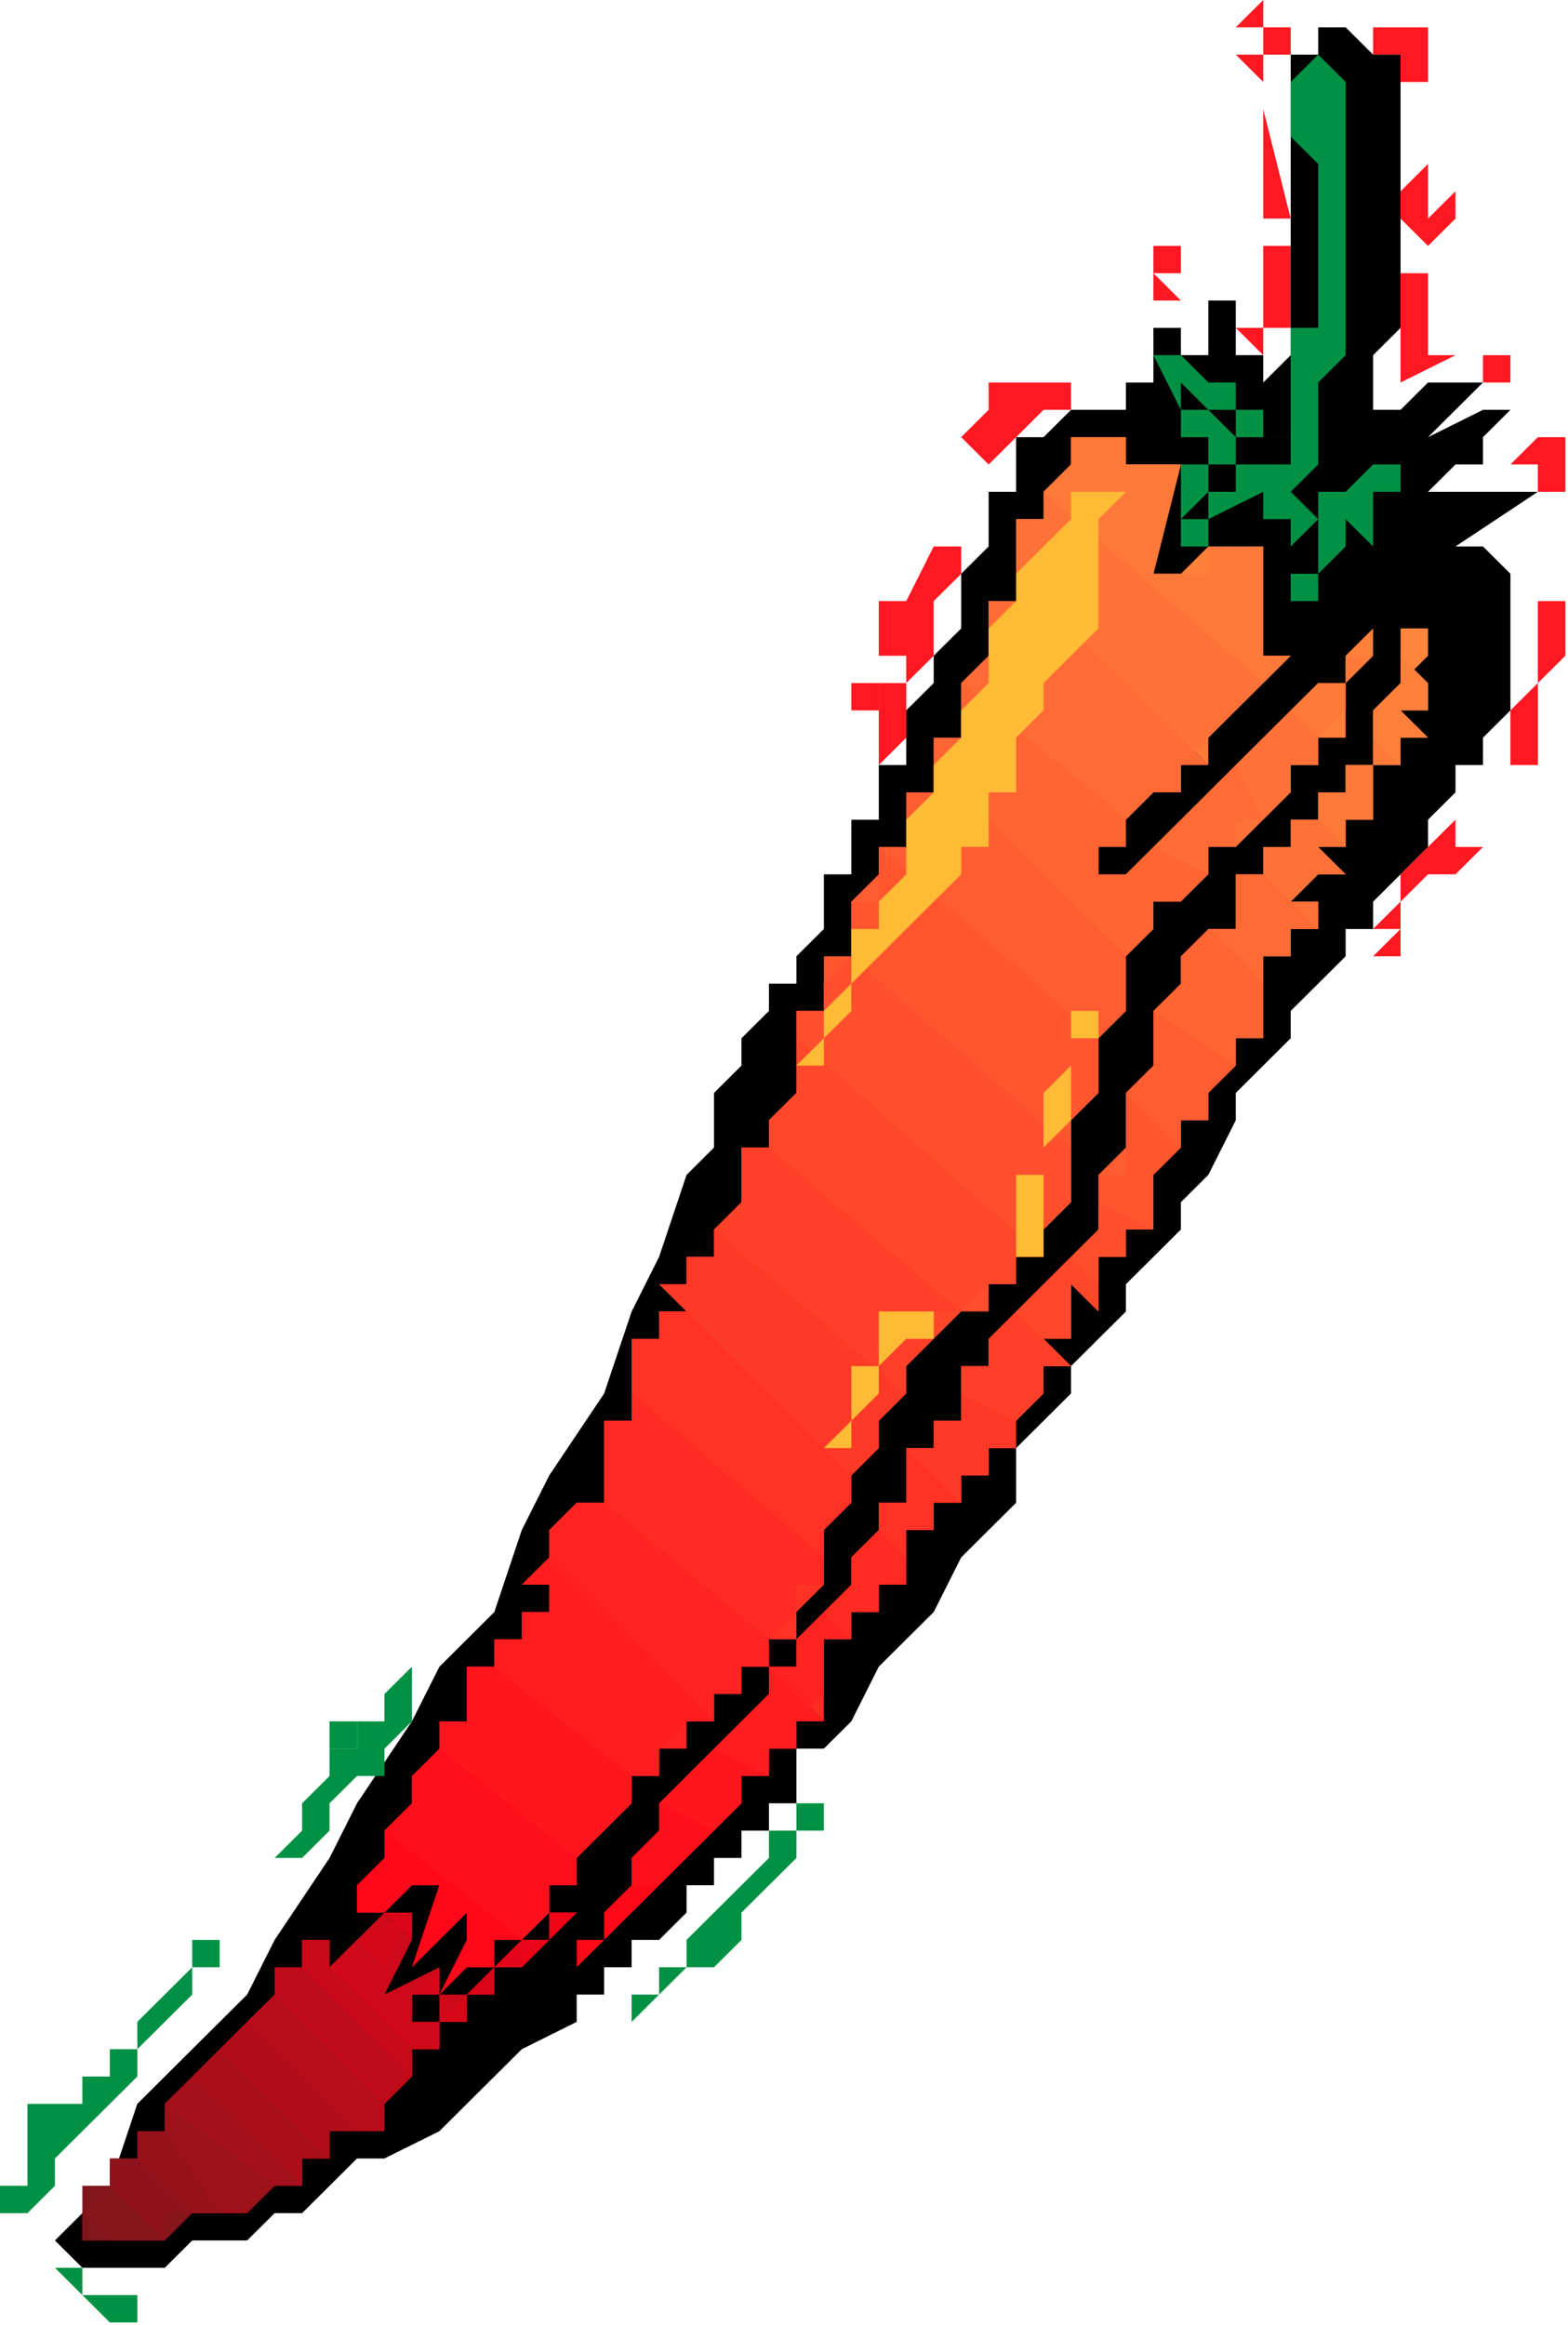 <?xml version="1.0" encoding="UTF-8" standalone="no"?>
<svg
   xmlns:dc="http://purl.org/dc/elements/1.1/"
   xmlns:cc="http://creativecommons.org/ns#"
   xmlns:rdf="http://www.w3.org/1999/02/22-rdf-syntax-ns#"
   xmlns:svg="http://www.w3.org/2000/svg"
   xmlns="http://www.w3.org/2000/svg"
   xmlns:sodipodi="http://sodipodi.sourceforge.net/DTD/sodipodi-0.dtd"
   xmlns:inkscape="http://www.inkscape.org/namespaces/inkscape"
   version="1.0"
   width="15.215mm"
   height="22.555mm"
   id="svg207"
   sodipodi:docname="FSA05671.WMF">
  <sodipodi:namedview
     pagecolor="#ffffff"
     bordercolor="#666666"
     borderopacity="1"
     objecttolerance="10"
     gridtolerance="10"
     guidetolerance="10"
     inkscape:pageopacity="0"
     inkscape:pageshadow="2"
     inkscape:window-width="640"
     inkscape:window-height="480"
     id="namedview209" />
  <defs
     id="defs3">
    <pattern
       id="WMFhbasepattern"
       patternUnits="userSpaceOnUse"
       width="6"
       height="6"
       x="0"
       y="0" />
  </defs>
  <path
     style="fill:#009144;fill-rule:evenodd;fill-opacity:1;stroke:none;"
     d="  M 4.029,85.152   L 5.036,85.152   L 5.036,84.15   L 5.036,84.15   L 5.036,84.15   L 5.036,84.15   L 5.036,84.15   L 5.036,84.15   L 5.036,84.15   L 5.036,84.15   L 4.029,84.15   L 4.029,84.15   L 4.029,84.15   L 3.021,84.15   L 3.021,84.15   L 3.021,84.15   L 3.021,83.148   L 3.021,83.148   L 2.014,83.148   L 2.014,83.148   L 2.014,83.148   L 2.014,83.148   L 2.014,83.148   L 3.021,84.15   L 4.029,85.152  z "
     id="path5" />
  <path
     style="fill:#000000;fill-rule:evenodd;fill-opacity:1;stroke:none;"
     d="  M 4.029,83.148   L 4.029,83.148   L 4.029,83.148   L 4.029,83.148   L 4.029,83.148   L 4.029,83.148  z "
     id="path7" />
  <path
     style="fill:#000000;fill-rule:evenodd;fill-opacity:1;stroke:none;"
     d="  M 3.021,83.148   L 4.029,83.148   L 4.029,83.148   L 5.036,83.148   L 5.036,83.148   L 6.043,83.148   L 6.043,83.148   L 7.05,82.147   L 7.05,82.147   L 8.057,82.147   L 8.057,82.147   L 9.064,82.147   L 9.064,82.147   L 9.064,82.147   L 10.072,81.145   L 10.072,81.145   L 11.079,81.145   L 12.086,80.143   L 13.093,79.141   L 14.1,79.141   L 16.115,78.139   L 17.122,77.138   L 18.129,76.136   L 19.136,75.134   L 21.15,74.132   L 21.15,73.131   L 22.157,73.131   L 22.157,72.129   L 23.165,72.129   L 23.165,71.127   L 24.172,71.127   L 24.172,71.127   L 25.179,70.125   L 25.179,70.125   L 25.179,70.125   L 25.179,70.125   L 25.179,69.123   L 26.186,69.123   L 26.186,68.122   L 27.193,68.122   L 27.193,68.122   L 27.193,67.12   L 28.2,67.12   L 28.2,66.118   L 29.208,66.118   L 29.208,65.116   L 29.208,65.116   L 29.208,64.114   L 30.215,64.114   L 31.222,63.113   L 32.229,61.109   L 33.236,60.107   L 34.243,59.106   L 35.251,57.102   L 36.258,56.1   L 37.265,55.098   L 37.265,53.095   L 38.272,52.093   L 39.279,51.091   L 39.279,50.089   L 40.286,49.088   L 41.293,48.086   L 41.293,47.084   L 42.301,46.082   L 43.308,45.08   L 43.308,44.079   L 44.315,43.077   L 45.322,41.073   L 45.322,40.072   L 46.329,39.07   L 47.336,38.068   L 47.336,37.066   L 48.344,36.064   L 49.351,35.063   L 49.351,35.063   L 49.351,34.061   L 50.358,34.061   L 50.358,33.059   L 51.365,32.057   L 51.365,32.057   L 52.372,31.055   L 52.372,31.055   L 52.372,30.054   L 53.379,29.052   L 53.379,29.052   L 53.379,28.05   L 54.387,28.05   L 54.387,27.048   L 54.387,27.048   L 55.394,26.046   L 55.394,26.046   L 55.394,25.045   L 55.394,24.043   L 55.394,24.043   L 55.394,24.043   L 55.394,23.041   L 55.394,23.041   L 55.394,22.039   L 55.394,22.039   L 55.394,22.039   L 55.394,21.038   L 55.394,21.038   L 54.387,20.036   L 54.387,20.036   L 53.379,20.036   L 56.401,18.032   L 56.401,18.032   L 56.401,18.032   L 56.401,18.032   L 56.401,18.032   L 56.401,18.032   L 55.394,18.032   L 55.394,18.032   L 54.387,18.032   L 54.387,18.032   L 53.379,18.032   L 53.379,18.032   L 53.379,18.032   L 52.372,18.032   L 52.372,18.032   L 52.372,18.032   L 52.372,18.032   L 52.372,18.032   L 52.372,18.032   L 52.372,18.032   L 52.372,18.032   L 52.372,18.032   L 53.379,17.03   L 54.387,17.03   L 54.387,16.029   L 55.394,15.027   L 55.394,15.027   L 55.394,15.027   L 55.394,15.027   L 55.394,15.027   L 54.387,15.027   L 52.372,16.029   L 52.372,16.029   L 52.372,16.029   L 52.372,16.029   L 52.372,16.029   L 54.387,14.025   L 54.387,14.025   L 54.387,14.025   L 54.387,14.025   L 54.387,14.025   L 53.379,14.025   L 53.379,14.025   L 52.372,14.025   L 52.372,14.025   L 51.365,15.027   L 51.365,15.027   L 51.365,15.027   L 50.358,15.027   L 50.358,14.025   L 50.358,14.025   L 50.358,13.023   L 50.358,13.023   L 51.365,12.021   L 51.365,10.018   L 51.365,9.016   L 51.365,8.014   L 51.365,6.011   L 51.365,5.009   L 51.365,4.007   L 51.365,2.004   L 50.358,2.004   L 50.358,2.004   L 49.351,1.002   L 48.344,1.002   L 48.344,2.004   L 47.336,2.004   L 47.336,2.004   L 47.336,2.004   L 47.336,3.005   L 47.336,4.007   L 47.336,5.009   L 47.336,6.011   L 47.336,6.011   L 47.336,7.013   L 47.336,8.014   L 47.336,9.016   L 47.336,9.016   L 47.336,10.018   L 47.336,11.02   L 47.336,12.021   L 47.336,12.021   L 47.336,13.023   L 46.329,14.025   L 46.329,14.025   L 46.329,14.025   L 46.329,13.023   L 45.322,13.023   L 45.322,12.021   L 45.322,12.021   L 45.322,12.021   L 45.322,11.02   L 45.322,11.02   L 45.322,11.02   L 44.315,11.02   L 44.315,11.02   L 44.315,11.02   L 44.315,13.023   L 44.315,13.023   L 44.315,13.023   L 44.315,13.023   L 43.308,13.023   L 43.308,13.023   L 43.308,12.021   L 42.301,12.021   L 42.301,12.021   L 42.301,12.021   L 42.301,13.023   L 42.301,14.025   L 42.301,14.025   L 42.301,14.025   L 41.293,14.025   L 41.293,15.027   L 41.293,15.027   L 40.286,15.027   L 40.286,15.027   L 39.279,15.027   L 39.279,15.027   L 38.272,16.029   L 38.272,16.029   L 37.265,16.029   L 37.265,17.03   L 37.265,18.032   L 36.258,18.032   L 36.258,19.034   L 36.258,20.036   L 35.251,21.038   L 35.251,22.039   L 35.251,22.039   L 35.251,23.041   L 34.243,24.043   L 34.243,24.043   L 34.243,24.043   L 34.243,25.045   L 34.243,25.045   L 33.236,26.046   L 33.236,27.048   L 33.236,27.048   L 33.236,28.05   L 32.229,28.05   L 32.229,29.052   L 32.229,30.054   L 31.222,30.054   L 31.222,31.055   L 31.222,32.057   L 30.215,32.057   L 30.215,33.059   L 30.215,34.061   L 29.208,35.063   L 29.208,36.064   L 28.2,36.064   L 28.2,37.066   L 27.193,38.068   L 27.193,39.07   L 26.186,40.072   L 26.186,41.073   L 26.186,42.075   L 25.179,43.077   L 24.172,46.082   L 23.165,48.086   L 22.157,51.091   L 20.143,54.097   L 19.136,56.1   L 18.129,59.106   L 16.115,61.109   L 15.107,63.113   L 13.093,66.118   L 12.086,68.122   L 10.072,71.127   L 9.064,73.131   L 7.05,75.134   L 5.036,77.138   L 4.029,80.143   L 2.014,82.147   L 3.021,83.148  z "
     id="path9" />
  <path
     style="fill:#7a161c;fill-rule:evenodd;fill-opacity:1;stroke:none;"
     d="  M 4.029,82.147   L 4.029,82.147   L 4.029,82.147   L 4.029,82.147   L 3.021,82.147   L 3.021,81.145   L 3.021,81.145   L 3.021,81.145   L 3.021,81.145   L 3.021,81.145   L 4.029,82.147  z "
     id="path11" />
  <path
     style="fill:#81151c;fill-rule:evenodd;fill-opacity:1;stroke:none;"
     d="  M 6.043,82.147   L 5.036,82.147   L 5.036,82.147   L 4.029,82.147   L 3.021,82.147   L 3.021,81.145   L 3.021,81.145   L 3.021,80.143   L 4.029,80.143   L 4.029,80.143   L 6.043,82.147  z "
     id="path13" />
  <path
     style="fill:#88141c;fill-rule:evenodd;fill-opacity:1;stroke:none;"
     d="  M 7.05,81.145   L 7.05,81.145   L 6.043,82.147   L 6.043,82.147   L 6.043,82.147   L 5.036,82.147   L 5.036,82.147   L 4.029,82.147   L 4.029,82.147   L 3.021,81.145   L 4.029,80.143   L 4.029,80.143   L 4.029,79.141   L 5.036,79.141   L 7.05,81.145  z "
     id="path15" />
  <path
     style="fill:#8f131c;fill-rule:evenodd;fill-opacity:1;stroke:none;"
     d="  M 8.057,81.145   L 8.057,81.145   L 7.05,81.145   L 6.043,81.145   L 6.043,82.147   L 4.029,80.143   L 4.029,79.141   L 5.036,79.141   L 5.036,78.139   L 6.043,78.139   L 8.057,81.145  z "
     id="path17" />
  <path
     style="fill:#96121b;fill-rule:evenodd;fill-opacity:1;stroke:none;"
     d="  M 10.072,80.143   L 9.064,81.145   L 8.057,81.145   L 8.057,81.145   L 7.05,81.145   L 5.036,79.141   L 5.036,78.139   L 6.043,78.139   L 6.043,77.138   L 6.043,77.138   L 10.072,80.143  z "
     id="path19" />
  <path
     style="fill:#9d111b;fill-rule:evenodd;fill-opacity:1;stroke:none;"
     d="  M 11.079,80.143   L 10.072,80.143   L 10.072,80.143   L 9.064,81.145   L 8.057,81.145   L 6.043,78.139   L 6.043,77.138   L 6.043,77.138   L 7.05,76.136   L 7.05,76.136   L 11.079,80.143  z "
     id="path21" />
  <path
     style="fill:#a4101b;fill-rule:evenodd;fill-opacity:1;stroke:none;"
     d="  M 12.086,79.141   L 11.079,79.141   L 11.079,80.143   L 10.072,80.143   L 10.072,80.143   L 6.043,77.138   L 7.05,76.136   L 7.05,76.136   L 8.057,75.134   L 8.057,75.134   L 12.086,79.141  z "
     id="path23" />
  <path
     style="fill:#ab0e1b;fill-rule:evenodd;fill-opacity:1;stroke:none;"
     d="  M 13.093,78.139   L 12.086,78.139   L 12.086,79.141   L 11.079,79.141   L 11.079,80.143   L 7.05,76.136   L 8.057,75.134   L 8.057,75.134   L 9.064,74.132   L 9.064,74.132   L 13.093,78.139  z "
     id="path25" />
  <path
     style="fill:#b20d1a;fill-rule:evenodd;fill-opacity:1;stroke:none;"
     d="  M 12.086,79.141   L 12.086,79.141   L 12.086,78.139   L 13.093,78.139   L 13.093,78.139   L 13.093,78.139   L 14.1,78.139   L 14.1,77.138   L 14.1,77.138   L 10.072,73.131   L 10.072,73.131   L 9.064,74.132   L 9.064,74.132   L 8.057,75.134   L 12.086,79.141  z "
     id="path27" />
  <path
     style="fill:#b90c1a;fill-rule:evenodd;fill-opacity:1;stroke:none;"
     d="  M 13.093,78.139   L 13.093,78.139   L 13.093,78.139   L 13.093,78.139   L 13.093,78.139   L 14.1,78.139   L 14.1,77.138   L 14.1,77.138   L 15.107,76.136   L 11.079,72.129   L 10.072,73.131   L 10.072,73.131   L 10.072,73.131   L 9.064,74.132   L 13.093,78.139  z "
     id="path29" />
  <path
     style="fill:#c00b1a;fill-rule:evenodd;fill-opacity:1;stroke:none;"
     d="  M 15.107,75.134   L 15.107,76.136   L 15.107,76.136   L 14.1,77.138   L 14.1,77.138   L 10.072,73.131   L 10.072,72.129   L 11.079,72.129   L 11.079,71.127   L 12.086,71.127   L 12.086,71.127   L 12.086,72.129   L 12.086,72.129   L 12.086,72.129   L 12.086,72.129   L 12.086,72.129   L 12.086,72.129   L 15.107,75.134  z "
     id="path31" />
  <path
     style="fill:#c70a1a;fill-rule:evenodd;fill-opacity:1;stroke:none;"
     d="  M 16.115,74.132   L 16.115,75.134   L 15.107,75.134   L 15.107,76.136   L 15.107,76.136   L 11.079,72.129   L 11.079,72.129   L 11.079,71.127   L 12.086,71.127   L 12.086,70.125   L 12.086,72.129   L 12.086,72.129   L 12.086,72.129   L 12.086,72.129   L 12.086,72.129   L 13.093,71.127   L 14.1,72.129   L 14.1,73.131   L 14.1,73.131   L 14.1,73.131   L 14.1,73.131   L 14.1,73.131   L 14.1,73.131   L 14.1,73.131   L 14.1,73.131   L 14.1,73.131   L 15.107,73.131   L 15.107,73.131   L 15.107,73.131   L 15.107,74.132   L 15.107,74.132   L 15.107,74.132   L 15.107,74.132   L 15.107,74.132   L 16.115,74.132   L 16.115,74.132   L 16.115,74.132   L 16.115,74.132  z "
     id="path33" />
  <path
     style="fill:#ce0919;fill-rule:evenodd;fill-opacity:1;stroke:none;"
     d="  M 17.122,73.131   L 17.122,74.132   L 16.115,74.132   L 16.115,75.134   L 15.107,75.134   L 12.086,72.129   L 14.1,70.125   L 15.107,71.127   L 14.1,73.131   L 14.1,73.131   L 14.1,73.131   L 14.1,73.131   L 14.1,73.131   L 14.1,73.131   L 14.1,73.131   L 14.1,73.131   L 14.1,73.131   L 16.115,72.129   L 16.115,72.129   L 16.115,73.131   L 15.107,73.131   L 15.107,74.132   L 15.107,74.132   L 15.107,74.132   L 16.115,74.132   L 16.115,74.132   L 16.115,73.131   L 17.122,73.131   L 17.122,73.131  z    M 12.086,71.127   L 12.086,70.125   L 12.086,71.127   L 12.086,71.127   L 12.086,71.127   L 12.086,71.127   L 12.086,71.127  z   "
     id="path35" />
  <path
     style="fill:#d50719;fill-rule:evenodd;fill-opacity:1;stroke:none;"
     d="  M 18.129,73.131   L 18.129,73.131   L 17.122,73.131   L 17.122,74.132   L 16.115,74.132   L 16.115,74.132   L 16.115,74.132   L 17.122,73.131   L 17.122,73.131   L 18.129,72.129   L 18.129,73.131  z    M 15.107,73.131   L 15.107,73.131   L 16.115,73.131   L 16.115,72.129   L 16.115,72.129   L 15.107,73.131   L 15.107,73.131  z    M 14.1,72.129   L 15.107,70.125   L 13.093,71.127   L 14.1,72.129  z   "
     id="path37" />
  <path
     style="fill:#dc0619;fill-rule:evenodd;fill-opacity:1;stroke:none;"
     d="  M 19.136,72.129   L 18.129,72.129   L 18.129,73.131   L 18.129,73.131   L 17.122,73.131   L 17.122,73.131   L 17.122,73.131   L 18.129,72.129   L 18.129,72.129   L 19.136,71.127   L 19.136,72.129  z    M 16.115,72.129   L 16.115,72.129   L 16.115,72.129   L 16.115,72.129   L 16.115,72.129   L 16.115,72.129   L 16.115,72.129  z    M 15.107,71.127   L 15.107,70.125   L 14.1,70.125   L 15.107,71.127  z   "
     id="path39" />
  <path
     style="fill:#e30519;fill-rule:evenodd;fill-opacity:1;stroke:none;"
     d="  M 18.129,73.131   L 18.129,72.129   L 19.136,72.129   L 20.143,71.127   L 20.143,71.127   L 20.143,71.127   L 20.143,71.127   L 20.143,71.127   L 20.143,71.127   L 20.143,71.127   L 19.136,71.127   L 19.136,71.127   L 18.129,72.129   L 18.129,72.129   L 18.129,73.131  z "
     id="path41" />
  <path
     style="fill:#ea0418;fill-rule:evenodd;fill-opacity:1;stroke:none;"
     d="  M 19.136,72.129   L 19.136,72.129   L 20.143,71.127   L 20.143,71.127   L 20.143,71.127   L 20.143,71.127   L 20.143,71.127   L 21.15,70.125   L 21.15,70.125   L 21.15,70.125   L 21.15,70.125   L 21.15,70.125   L 20.143,70.125   L 20.143,70.125   L 20.143,70.125   L 20.143,71.127   L 19.136,71.127   L 19.136,71.127   L 19.136,72.129  z "
     id="path43" />
  <path
     style="fill:#f10318;fill-rule:evenodd;fill-opacity:1;stroke:none;"
     d="  M 22.157,69.123   L 21.15,69.123   L 21.15,70.125   L 21.15,70.125   L 20.143,71.127   L 20.143,71.127   L 20.143,70.125   L 20.143,70.125   L 20.143,70.125   L 20.143,70.125   L 21.15,70.125   L 21.15,69.123   L 21.15,69.123   L 22.157,69.123   L 22.157,69.123  z "
     id="path45" />
  <path
     style="fill:#f80218;fill-rule:evenodd;fill-opacity:1;stroke:none;"
     d="  M 21.15,70.125   L 21.15,70.125   L 21.15,69.123   L 22.157,69.123   L 22.157,69.123   L 22.157,69.123   L 21.15,69.123   L 21.15,69.123   L 21.15,70.125   L 21.15,70.125  z "
     id="path47" />
  <path
     style="fill:#ff0017;fill-rule:evenodd;fill-opacity:1;stroke:none;"
     d="  M 22.157,69.123   L 22.157,69.123   L 22.157,69.123   L 22.157,69.123   L 22.157,69.123   L 22.157,69.123   L 22.157,69.123   L 22.157,69.123   L 22.157,69.123   L 22.157,69.123  z "
     id="path49" />
  <path
     style="fill:#009144;fill-rule:evenodd;fill-opacity:1;stroke:none;"
     d="  M 1.007,81.145   L 1.007,81.145   L 1.007,81.145   L 1.007,81.145   L 1.007,81.145   L 1.007,81.145   L 1.007,81.145   L 2.014,80.143   L 2.014,80.143   L 2.014,79.141   L 3.021,78.139   L 4.029,77.138   L 5.036,76.136   L 5.036,75.134   L 6.043,74.132   L 7.05,73.131   L 7.05,72.129   L 8.057,72.129   L 8.057,72.129   L 8.057,72.129   L 8.057,72.129   L 8.057,71.127   L 8.057,71.127   L 8.057,71.127   L 8.057,71.127   L 7.05,71.127   L 7.05,71.127   L 7.05,71.127   L 7.05,71.127   L 7.05,71.127   L 7.05,72.129   L 6.043,73.131   L 6.043,73.131   L 5.036,74.132   L 5.036,75.134   L 4.029,75.134   L 4.029,76.136   L 3.021,76.136   L 3.021,77.138   L 3.021,77.138   L 2.014,77.138   L 2.014,77.138   L 2.014,77.138   L 2.014,77.138   L 2.014,77.138   L 2.014,77.138   L 1.007,77.138   L 1.007,78.139   L 1.007,78.139   L 1.007,78.139   L 1.007,78.139   L 1.007,79.141   L 1.007,80.143   L 0,80.143   L 0,80.143   L 0,80.143   L 0,81.145   L 0,81.145   L 0,81.145   L 0,81.145   L 0,81.145   L 0,81.145   L 0,81.145   L 1.007,81.145   L 1.007,81.145  z "
     id="path51" />
  <path
     style="fill:#000000;fill-rule:evenodd;fill-opacity:1;stroke:none;"
     d="  M 0,80.143   L 0,80.143   L 0,80.143   L 0,80.143   L 0,80.143   L 0,80.143   L 0,80.143   L 0,79.141   L 0,79.141   L 0,79.141   L 0,79.141   L 0,79.141   L 0,79.141   L 0,79.141   L 0,79.141   L 0,79.141   L 0,80.143   L 0,80.143   L 0,80.143   L 0,80.143   L 0,80.143   L 0,80.143  z "
     id="path53" />
  <path
     style="fill:#009144;fill-rule:evenodd;fill-opacity:1;stroke:none;"
     d="  M 23.165,74.132   L 25.179,72.129   L 26.186,72.129   L 26.186,72.129   L 26.186,72.129   L 26.186,72.129   L 26.186,72.129   L 27.193,71.127   L 27.193,71.127   L 27.193,71.127   L 27.193,71.127   L 27.193,71.127   L 27.193,71.127   L 27.193,71.127   L 27.193,71.127   L 27.193,71.127   L 27.193,70.125   L 27.193,70.125   L 27.193,70.125   L 27.193,70.125   L 29.208,68.122   L 29.208,68.122   L 29.208,68.122   L 29.208,68.122   L 29.208,68.122   L 29.208,68.122   L 29.208,67.12   L 29.208,67.12   L 30.215,67.12   L 30.215,67.12   L 30.215,67.12   L 30.215,67.12   L 30.215,67.12   L 30.215,66.118   L 30.215,66.118   L 30.215,66.118   L 30.215,65.116   L 30.215,65.116   L 30.215,66.118   L 29.208,66.118   L 29.208,66.118   L 29.208,67.12   L 28.2,67.12   L 28.2,68.122   L 28.2,68.122   L 27.193,69.123   L 27.193,69.123   L 26.186,70.125   L 26.186,70.125   L 25.179,71.127   L 25.179,72.129   L 24.172,72.129   L 24.172,73.131   L 23.165,73.131   L 23.165,74.132   L 23.165,74.132   L 23.165,74.132   L 23.165,74.132   L 23.165,74.132  z "
     id="path55" />
  <path
     style="fill:#ff803b;fill-rule:evenodd;fill-opacity:1;stroke:none;"
     d="  M 48.344,27.048   L 49.351,27.048   L 49.351,26.046   L 49.351,26.046   L 49.351,26.046   L 49.351,25.045   L 49.351,25.045   L 50.358,24.043   L 50.358,24.043   L 50.358,24.043   L 50.358,24.043   L 50.358,24.043   L 50.358,23.041   L 49.351,24.043   L 49.351,24.043   L 49.351,25.045   L 48.344,25.045   L 48.344,25.045   L 48.344,25.045   L 47.336,26.046   L 47.336,26.046   L 48.344,27.048  z    M 46.329,25.045   L 47.336,24.043   L 47.336,24.043   L 46.329,24.043   L 46.329,24.043   L 46.329,24.043   L 46.329,24.043   L 46.329,24.043   L 46.329,24.043   L 46.329,23.041   L 46.329,23.041   L 46.329,22.039   L 46.329,22.039   L 46.329,21.038   L 46.329,21.038   L 46.329,21.038   L 46.329,20.036   L 46.329,20.036   L 45.322,20.036   L 45.322,20.036   L 44.315,20.036   L 44.315,20.036   L 43.308,21.038   L 43.308,21.038   L 42.301,21.038   L 42.301,21.038   L 42.301,21.038   L 42.301,21.038   L 42.301,21.038   L 42.301,21.038   L 43.308,17.03   L 41.293,17.03   L 41.293,17.03   L 41.293,17.03   L 41.293,16.029   L 41.293,16.029   L 41.293,16.029   L 41.293,16.029   L 41.293,16.029   L 42.301,16.029   L 41.293,16.029   L 41.293,16.029   L 40.286,16.029   L 40.286,16.029   L 39.279,16.029   L 39.279,17.03   L 39.279,17.03   L 38.272,18.032   L 38.272,18.032   L 38.272,18.032   L 38.272,18.032   L 38.272,18.032   L 46.329,25.045  z   "
     id="path57" />
  <path
     style="fill:#ff7939;fill-rule:evenodd;fill-opacity:1;stroke:none;"
     d="  M 46.329,30.054   L 46.329,29.052   L 47.336,29.052   L 47.336,28.05   L 47.336,28.05   L 48.344,28.05   L 48.344,27.048   L 49.351,26.046   L 49.351,26.046   L 49.351,25.045   L 49.351,25.045   L 50.358,24.043   L 50.358,24.043   L 50.358,24.043   L 50.358,24.043   L 50.358,24.043   L 50.358,24.043   L 49.351,24.043   L 49.351,24.043   L 49.351,24.043   L 49.351,25.045   L 48.344,25.045   L 48.344,25.045   L 48.344,25.045   L 47.336,26.046   L 47.336,26.046   L 46.329,27.048   L 46.329,27.048   L 45.322,28.05   L 45.322,28.05   L 46.329,30.054  z    M 44.315,28.05   L 44.315,27.048   L 44.315,27.048   L 44.315,27.048   L 44.315,27.048   L 47.336,24.043   L 47.336,24.043   L 46.329,24.043   L 46.329,24.043   L 46.329,24.043   L 46.329,24.043   L 46.329,24.043   L 46.329,24.043   L 46.329,23.041   L 46.329,23.041   L 46.329,23.041   L 46.329,22.039   L 46.329,22.039   L 46.329,21.038   L 46.329,21.038   L 46.329,21.038   L 46.329,20.036   L 45.322,20.036   L 45.322,20.036   L 44.315,20.036   L 44.315,20.036   L 44.315,21.038   L 43.308,21.038   L 43.308,21.038   L 42.301,21.038   L 42.301,21.038   L 42.301,21.038   L 42.301,21.038   L 42.301,21.038   L 42.301,21.038   L 43.308,17.03   L 42.301,17.03   L 41.293,17.03   L 41.293,17.03   L 41.293,17.03   L 41.293,16.029   L 41.293,16.029   L 41.293,16.029   L 41.293,16.029   L 41.293,16.029   L 41.293,16.029   L 41.293,16.029   L 41.293,16.029   L 40.286,16.029   L 40.286,16.029   L 40.286,16.029   L 39.279,16.029   L 39.279,17.03   L 39.279,17.03   L 38.272,18.032   L 38.272,18.032   L 38.272,19.034   L 38.272,19.034   L 37.265,19.034   L 37.265,20.036   L 37.265,20.036   L 37.265,20.036   L 37.265,21.038   L 37.265,21.038   L 37.265,21.038   L 37.265,21.038   L 37.265,21.038   L 44.315,28.05  z   "
     id="path59" />
  <path
     style="fill:#ff7237;fill-rule:evenodd;fill-opacity:1;stroke:none;"
     d="  M 44.315,32.057   L 44.315,32.057   L 44.315,32.057   L 44.315,32.057   L 44.315,32.057   L 44.315,31.055   L 45.322,31.055   L 45.322,31.055   L 46.329,30.054   L 46.329,30.054   L 47.336,29.052   L 47.336,29.052   L 47.336,28.05   L 48.344,28.05   L 48.344,28.05   L 48.344,27.048   L 48.344,27.048   L 47.336,26.046   L 47.336,26.046   L 47.336,26.046   L 47.336,26.046   L 47.336,26.046   L 46.329,27.048   L 46.329,27.048   L 45.322,28.05   L 45.322,28.05   L 44.315,29.052   L 43.308,30.054   L 43.308,30.054   L 42.301,31.055   L 44.315,32.057  z    M 41.293,30.054   L 42.301,29.052   L 43.308,29.052   L 43.308,28.05   L 44.315,27.048   L 46.329,25.045   L 38.272,18.032   L 38.272,19.034   L 37.265,19.034   L 37.265,20.036   L 37.265,21.038   L 37.265,21.038   L 37.265,22.039   L 37.265,22.039   L 36.258,22.039   L 36.258,23.041   L 36.258,23.041   L 36.258,24.043   L 35.251,25.045   L 41.293,30.054  z   "
     id="path61" />
  <path
     style="fill:#ff6b35;fill-rule:evenodd;fill-opacity:1;stroke:none;"
     d="  M 41.293,35.063   L 42.301,34.061   L 42.301,34.061   L 42.301,34.061   L 42.301,33.059   L 43.308,33.059   L 43.308,32.057   L 43.308,32.057   L 44.315,32.057   L 44.315,31.055   L 45.322,31.055   L 45.322,30.054   L 46.329,30.054   L 45.322,28.05   L 44.315,29.052   L 43.308,30.054   L 43.308,30.054   L 42.301,31.055   L 42.301,31.055   L 41.293,32.057   L 41.293,32.057   L 40.286,33.059   L 40.286,33.059   L 40.286,33.059   L 40.286,33.059   L 40.286,32.057   L 40.286,32.057   L 40.286,31.055   L 41.293,30.054   L 41.293,30.054   L 42.301,29.052   L 43.308,29.052   L 43.308,28.05   L 44.315,28.05   L 37.265,21.038   L 37.265,22.039   L 37.265,22.039   L 37.265,22.039   L 36.258,22.039   L 36.258,23.041   L 36.258,23.041   L 36.258,24.043   L 36.258,24.043   L 35.251,25.045   L 35.251,25.045   L 35.251,25.045   L 35.251,26.046   L 35.251,26.046   L 35.251,27.048   L 34.243,27.048   L 34.243,27.048   L 34.243,28.05   L 34.243,28.05   L 34.243,28.05   L 34.243,28.05   L 41.293,35.063  z "
     id="path63" />
  <path
     style="fill:#ff6433;fill-rule:evenodd;fill-opacity:1;stroke:none;"
     d="  M 44.315,32.057   L 43.308,33.059   L 42.301,33.059   L 42.301,34.061   L 41.293,35.063   L 41.293,36.064   L 41.293,37.066   L 40.286,38.068   L 40.286,38.068   L 32.229,31.055   L 32.229,31.055   L 33.236,31.055   L 33.236,31.055   L 33.236,31.055   L 33.236,30.054   L 33.236,30.054   L 33.236,29.052   L 34.243,29.052   L 34.243,29.052   L 34.243,28.05   L 34.243,28.05   L 34.243,27.048   L 34.243,27.048   L 35.251,27.048   L 35.251,26.046   L 35.251,26.046   L 35.251,26.046   L 35.251,25.045   L 35.251,25.045   L 35.251,25.045   L 41.293,30.054   L 41.293,31.055   L 40.286,31.055   L 40.286,32.057   L 40.286,32.057   L 40.286,33.059   L 40.286,33.059   L 40.286,33.059   L 40.286,33.059   L 40.286,32.057   L 41.293,32.057   L 42.301,31.055   L 42.301,31.055   L 44.315,32.057  z "
     id="path65" />
  <path
     style="fill:#ff5d31;fill-rule:evenodd;fill-opacity:1;stroke:none;"
     d="  M 41.293,35.063   L 41.293,36.064   L 41.293,37.066   L 40.286,38.068   L 40.286,38.068   L 40.286,39.07   L 40.286,40.072   L 39.279,41.073   L 39.279,42.075   L 31.222,35.063   L 31.222,35.063   L 31.222,34.061   L 31.222,34.061   L 31.222,34.061   L 31.222,34.061   L 31.222,33.059   L 31.222,33.059   L 32.229,32.057   L 32.229,32.057   L 32.229,32.057   L 32.229,31.055   L 33.236,31.055   L 33.236,30.054   L 33.236,30.054   L 33.236,29.052   L 34.243,29.052   L 34.243,29.052   L 34.243,29.052   L 34.243,28.05   L 34.243,28.05   L 41.293,35.063  z "
     id="path67" />
  <path
     style="fill:#ff562f;fill-rule:evenodd;fill-opacity:1;stroke:none;"
     d="  M 40.286,38.068   L 40.286,39.07   L 40.286,40.072   L 39.279,41.073   L 39.279,42.075   L 39.279,43.077   L 39.279,44.079   L 38.272,45.08   L 38.272,46.082   L 29.208,38.068   L 29.208,37.066   L 30.215,37.066   L 30.215,37.066   L 30.215,36.064   L 30.215,36.064   L 30.215,35.063   L 31.222,35.063   L 31.222,34.061   L 31.222,34.061   L 31.222,34.061   L 31.222,33.059   L 32.229,33.059   L 32.229,32.057   L 32.229,32.057   L 32.229,32.057   L 32.229,31.055   L 40.286,38.068  z "
     id="path69" />
  <path
     style="fill:#ff4f2d;fill-rule:evenodd;fill-opacity:1;stroke:none;"
     d="  M 35.251,48.086   L 36.258,48.086   L 36.258,47.084   L 37.265,47.084   L 37.265,47.084   L 37.265,46.082   L 38.272,46.082   L 38.272,45.08   L 38.272,45.08   L 39.279,44.079   L 39.279,44.079   L 39.279,43.077   L 39.279,42.075   L 31.222,35.063   L 31.222,35.063   L 30.215,36.064   L 30.215,36.064   L 30.215,37.066   L 29.208,37.066   L 29.208,38.068   L 29.208,38.068   L 29.208,39.07   L 29.208,39.07   L 29.208,39.07   L 29.208,40.072   L 29.208,40.072   L 29.208,40.072   L 29.208,40.072   L 28.2,41.073   L 28.2,41.073   L 28.2,41.073   L 28.2,41.073   L 28.2,41.073   L 28.2,41.073   L 28.2,42.075   L 35.251,48.086  z "
     id="path71" />
  <path
     style="fill:#ff482b;fill-rule:evenodd;fill-opacity:1;stroke:none;"
     d="  M 33.236,51.091   L 33.236,50.089   L 34.243,49.088   L 34.243,49.088   L 35.251,48.086   L 35.251,48.086   L 36.258,47.084   L 36.258,47.084   L 37.265,47.084   L 37.265,47.084   L 37.265,46.082   L 38.272,46.082   L 38.272,46.082   L 29.208,38.068   L 29.208,38.068   L 29.208,38.068   L 29.208,38.068   L 29.208,39.07   L 29.208,39.07   L 29.208,39.07   L 29.208,40.072   L 29.208,40.072   L 29.208,40.072   L 29.208,40.072   L 28.2,41.073   L 28.2,41.073   L 28.2,41.073   L 28.2,41.073   L 28.2,41.073   L 28.2,41.073   L 28.2,42.075   L 27.193,42.075   L 27.193,42.075   L 27.193,42.075   L 27.193,43.077   L 27.193,43.077   L 27.193,43.077   L 27.193,43.077   L 27.193,43.077   L 27.193,43.077   L 27.193,44.079   L 27.193,44.079   L 27.193,44.079   L 26.186,45.08   L 33.236,51.091  z "
     id="path73" />
  <path
     style="fill:#ff4029;fill-rule:evenodd;fill-opacity:1;stroke:none;"
     d="  M 35.251,48.086   L 34.243,48.086   L 34.243,49.088   L 33.236,50.089   L 33.236,51.091   L 33.236,51.091   L 32.229,52.093   L 32.229,53.095   L 31.222,54.097   L 25.179,48.086   L 24.172,47.084   L 24.172,47.084   L 24.172,47.084   L 25.179,47.084   L 25.179,47.084   L 25.179,47.084   L 25.179,47.084   L 25.179,47.084   L 25.179,47.084   L 25.179,47.084   L 25.179,47.084   L 25.179,47.084   L 25.179,46.082   L 25.179,46.082   L 25.179,46.082   L 25.179,46.082   L 25.179,46.082   L 26.186,46.082   L 26.186,46.082   L 26.186,46.082   L 26.186,46.082   L 26.186,46.082   L 26.186,45.08   L 26.186,45.08   L 26.186,45.08   L 26.186,45.08   L 27.193,44.079   L 27.193,44.079   L 27.193,44.079   L 27.193,43.077   L 27.193,43.077   L 27.193,43.077   L 27.193,43.077   L 27.193,43.077   L 27.193,43.077   L 27.193,42.075   L 27.193,42.075   L 27.193,42.075   L 28.2,42.075   L 28.2,42.075   L 28.2,42.075   L 28.2,42.075   L 28.2,42.075   L 35.251,48.086  z "
     id="path75" />
  <path
     style="fill:#ff3927;fill-rule:evenodd;fill-opacity:1;stroke:none;"
     d="  M 33.236,51.091   L 33.236,51.091   L 32.229,52.093   L 32.229,53.095   L 31.222,54.097   L 31.222,55.098   L 31.222,55.098   L 30.215,56.1   L 30.215,57.102   L 23.165,51.091   L 23.165,51.091   L 23.165,51.091   L 23.165,51.091   L 23.165,51.091   L 23.165,51.091   L 23.165,51.091   L 23.165,51.091   L 23.165,51.091   L 23.165,50.089   L 24.172,50.089   L 24.172,50.089   L 23.165,50.089   L 23.165,49.088   L 23.165,49.088   L 24.172,49.088   L 24.172,49.088   L 24.172,49.088   L 24.172,49.088   L 24.172,49.088   L 24.172,49.088   L 24.172,48.086   L 24.172,48.086   L 25.179,48.086   L 25.179,48.086   L 24.172,47.084   L 24.172,47.084   L 24.172,47.084   L 25.179,47.084   L 25.179,47.084   L 25.179,47.084   L 25.179,47.084   L 25.179,47.084   L 25.179,47.084   L 25.179,47.084   L 25.179,47.084   L 25.179,47.084   L 25.179,46.082   L 25.179,46.082   L 25.179,46.082   L 25.179,46.082   L 25.179,46.082   L 26.186,46.082   L 26.186,46.082   L 26.186,46.082   L 26.186,46.082   L 26.186,46.082   L 26.186,45.08   L 26.186,45.08   L 26.186,45.08   L 26.186,45.08   L 26.186,45.08   L 33.236,51.091  z "
     id="path77" />
  <path
     style="fill:#ff3225;fill-rule:evenodd;fill-opacity:1;stroke:none;"
     d="  M 31.222,54.097   L 31.222,55.098   L 31.222,55.098   L 30.215,56.1   L 30.215,57.102   L 30.215,58.104   L 29.208,59.106   L 29.208,60.107   L 28.2,60.107   L 22.157,55.098   L 22.157,55.098   L 22.157,55.098   L 22.157,55.098   L 22.157,55.098   L 22.157,54.097   L 22.157,53.095   L 22.157,52.093   L 22.157,52.093   L 22.157,52.093   L 22.157,52.093   L 22.157,52.093   L 22.157,52.093   L 23.165,52.093   L 23.165,52.093   L 23.165,52.093   L 22.157,52.093   L 23.165,52.093   L 23.165,52.093   L 23.165,52.093   L 23.165,51.091   L 23.165,51.091   L 23.165,51.091   L 23.165,51.091   L 23.165,51.091   L 23.165,51.091   L 23.165,51.091   L 23.165,51.091   L 23.165,51.091   L 23.165,50.089   L 24.172,50.089   L 24.172,50.089   L 23.165,50.089   L 23.165,49.088   L 23.165,49.088   L 24.172,49.088   L 24.172,49.088   L 24.172,49.088   L 24.172,49.088   L 24.172,49.088   L 24.172,49.088   L 24.172,48.086   L 24.172,48.086   L 25.179,48.086   L 25.179,48.086   L 25.179,48.086   L 31.222,54.097  z "
     id="path79" />
  <path
     style="fill:#ff2b23;fill-rule:evenodd;fill-opacity:1;stroke:none;"
     d="  M 26.186,63.113   L 26.186,62.111   L 26.186,62.111   L 27.193,62.111   L 27.193,61.109   L 28.2,61.109   L 28.2,60.107   L 28.2,60.107   L 29.208,59.106   L 29.208,59.106   L 29.208,58.104   L 30.215,58.104   L 30.215,57.102   L 23.165,51.091   L 23.165,51.091   L 23.165,51.091   L 23.165,51.091   L 23.165,51.091   L 23.165,52.093   L 23.165,52.093   L 23.165,52.093   L 22.157,52.093   L 23.165,52.093   L 23.165,52.093   L 23.165,52.093   L 22.157,52.093   L 22.157,52.093   L 22.157,52.093   L 22.157,52.093   L 22.157,52.093   L 22.157,52.093   L 22.157,53.095   L 22.157,54.097   L 22.157,55.098   L 21.15,55.098   L 21.15,55.098   L 21.15,55.098   L 21.15,55.098   L 21.15,55.098   L 20.143,56.1   L 20.143,57.102   L 20.143,57.102   L 20.143,57.102   L 26.186,63.113  z "
     id="path81" />
  <path
     style="fill:#ff2421;fill-rule:evenodd;fill-opacity:1;stroke:none;"
     d="  M 23.165,65.116   L 24.172,65.116   L 24.172,64.114   L 25.179,64.114   L 25.179,63.113   L 26.186,63.113   L 26.186,62.111   L 27.193,62.111   L 27.193,61.109   L 27.193,61.109   L 28.2,61.109   L 28.2,60.107   L 28.2,60.107   L 22.157,55.098   L 21.15,55.098   L 21.15,55.098   L 21.15,55.098   L 21.15,55.098   L 21.15,55.098   L 20.143,56.1   L 20.143,57.102   L 20.143,57.102   L 19.136,58.104   L 20.143,58.104   L 20.143,58.104   L 20.143,59.106   L 19.136,59.106   L 19.136,59.106   L 19.136,59.106   L 19.136,59.106   L 19.136,59.106   L 19.136,59.106   L 19.136,59.106   L 19.136,59.106   L 19.136,59.106   L 19.136,59.106   L 19.136,60.107   L 18.129,60.107   L 18.129,60.107   L 18.129,60.107   L 18.129,60.107   L 18.129,60.107   L 18.129,61.109   L 23.165,65.116  z "
     id="path83" />
  <path
     style="fill:#ff1d1f;fill-rule:evenodd;fill-opacity:1;stroke:none;"
     d="  M 26.186,63.113   L 25.179,63.113   L 24.172,64.114   L 24.172,65.116   L 23.165,65.116   L 23.165,66.118   L 22.157,67.12   L 22.157,67.12   L 21.15,68.122   L 16.115,64.114   L 17.122,63.113   L 17.122,62.111   L 17.122,62.111   L 17.122,61.109   L 17.122,61.109   L 18.129,61.109   L 18.129,61.109   L 18.129,61.109   L 18.129,61.109   L 18.129,61.109   L 18.129,61.109   L 18.129,60.107   L 18.129,60.107   L 19.136,60.107   L 19.136,59.106   L 19.136,59.106   L 19.136,59.106   L 19.136,59.106   L 19.136,59.106   L 19.136,59.106   L 19.136,59.106   L 19.136,59.106   L 19.136,59.106   L 19.136,59.106   L 20.143,59.106   L 20.143,58.104   L 20.143,58.104   L 19.136,58.104   L 20.143,57.102   L 26.186,63.113  z "
     id="path85" />
  <path
     style="fill:#ff161d;fill-rule:evenodd;fill-opacity:1;stroke:none;"
     d="  M 23.165,65.116   L 23.165,66.118   L 22.157,67.12   L 22.157,67.12   L 21.15,68.122   L 21.15,69.123   L 20.143,69.123   L 20.143,70.125   L 19.136,71.127   L 14.1,67.12   L 15.107,66.118   L 15.107,65.116   L 16.115,65.116   L 16.115,64.114   L 16.115,63.113   L 17.122,63.113   L 17.122,62.111   L 17.122,61.109   L 17.122,61.109   L 18.129,61.109   L 18.129,61.109   L 18.129,61.109   L 18.129,61.109   L 18.129,61.109   L 18.129,61.109   L 18.129,61.109   L 23.165,65.116  z "
     id="path87" />
  <path
     style="fill:#ff0f1b;fill-rule:evenodd;fill-opacity:1;stroke:none;"
     d="  M 21.15,68.122   L 21.15,69.123   L 20.143,69.123   L 20.143,70.125   L 19.136,71.127   L 18.129,71.127   L 18.129,72.129   L 17.122,72.129   L 16.115,73.131   L 16.115,73.131   L 16.115,73.131   L 16.115,73.131   L 16.115,73.131   L 16.115,73.131   L 16.115,73.131   L 16.115,73.131   L 16.115,73.131   L 16.115,73.131   L 17.122,71.127   L 17.122,70.125   L 15.107,72.129   L 15.107,72.129   L 16.115,69.123   L 16.115,69.123   L 16.115,69.123   L 16.115,69.123   L 16.115,69.123   L 15.107,69.123   L 15.107,69.123   L 14.1,70.125   L 13.093,70.125   L 13.093,70.125   L 13.093,69.123   L 14.1,68.122   L 14.1,67.12   L 14.1,67.12   L 15.107,66.118   L 15.107,65.116   L 16.115,64.114   L 16.115,64.114   L 21.15,68.122  z "
     id="path89" />
  <path
     style="fill:#ff0819;fill-rule:evenodd;fill-opacity:1;stroke:none;"
     d="  M 19.136,71.127   L 18.129,71.127   L 18.129,72.129   L 17.122,72.129   L 16.115,73.131   L 16.115,73.131   L 16.115,73.131   L 16.115,73.131   L 16.115,73.131   L 16.115,73.131   L 16.115,73.131   L 16.115,73.131   L 16.115,73.131   L 17.122,71.127   L 17.122,70.125   L 15.107,72.129   L 16.115,69.123   L 16.115,69.123   L 16.115,69.123   L 16.115,69.123   L 16.115,69.123   L 15.107,69.123   L 15.107,69.123   L 15.107,69.123   L 14.1,70.125   L 14.1,70.125   L 13.093,70.125   L 13.093,70.125   L 13.093,71.127   L 13.093,70.125   L 13.093,70.125   L 13.093,69.123   L 13.093,69.123   L 14.1,68.122   L 14.1,68.122   L 14.1,67.12   L 14.1,67.12   L 19.136,71.127  z "
     id="path91" />
  <path
     style="fill:#ff0017;fill-rule:evenodd;fill-opacity:1;stroke:none;"
     d="  M 13.093,70.125   L 13.093,70.125   L 13.093,70.125   L 13.093,70.125   L 13.093,71.127   L 13.093,71.127   L 13.093,70.125   L 13.093,70.125   L 13.093,70.125   L 13.093,70.125  z    M 15.107,72.129   L 15.107,72.129   L 15.107,72.129   L 15.107,72.129  z    M 16.115,73.131   L 16.115,73.131   L 16.115,73.131   L 16.115,73.131   L 16.115,73.131   L 16.115,73.131   L 16.115,73.131   L 16.115,73.131   L 16.115,73.131   L 16.115,73.131  z   "
     id="path93" />
  <path
     style="fill:#ff873d;fill-rule:evenodd;fill-opacity:1;stroke:none;"
     d="  M 51.365,28.05   L 51.365,28.05   L 51.365,28.05   L 51.365,28.05   L 51.365,28.05   L 51.365,27.048   L 51.365,27.048   L 51.365,27.048   L 51.365,27.048   L 51.365,27.048   L 51.365,27.048   L 51.365,27.048   L 52.372,27.048   L 52.372,27.048   L 51.365,26.046   L 51.365,26.046   L 51.365,26.046   L 52.372,26.046   L 52.372,26.046   L 52.372,26.046   L 52.372,26.046   L 52.372,26.046   L 52.372,26.046   L 52.372,25.045   L 52.372,25.045   L 52.372,25.045   L 52.372,25.045   L 52.372,25.045   L 52.372,25.045   L 52.372,25.045   L 52.372,25.045   L 51.365,25.045   L 52.372,24.043   L 52.372,24.043   L 52.372,24.043   L 52.372,24.043   L 52.372,24.043   L 52.372,24.043   L 52.372,24.043   L 52.372,24.043   L 52.372,24.043   L 52.372,24.043   L 52.372,24.043   L 52.372,24.043   L 52.372,24.043   L 52.372,24.043   L 52.372,24.043   L 52.372,24.043   L 52.372,24.043   L 52.372,23.041   L 52.372,23.041   L 52.372,23.041   L 52.372,23.041   L 52.372,23.041   L 52.372,23.041   L 52.372,23.041   L 52.372,23.041   L 52.372,23.041   L 52.372,23.041   L 52.372,23.041   L 52.372,23.041   L 51.365,23.041   L 51.365,23.041   L 51.365,23.041   L 51.365,23.041   L 51.365,23.041   L 51.365,23.041   L 51.365,23.041   L 51.365,23.041   L 51.365,23.041   L 51.365,24.043   L 51.365,24.043   L 51.365,25.045   L 51.365,25.045   L 50.358,26.046   L 50.358,26.046   L 50.358,27.048   L 50.358,27.048   L 51.365,28.05  z "
     id="path95" />
  <path
     style="fill:#ff803b;fill-rule:evenodd;fill-opacity:1;stroke:none;"
     d="  M 49.351,31.055   L 49.351,31.055   L 49.351,31.055   L 49.351,31.055   L 49.351,30.054   L 49.351,30.054   L 49.351,30.054   L 49.351,30.054   L 49.351,30.054   L 49.351,30.054   L 49.351,30.054   L 49.351,30.054   L 49.351,30.054   L 49.351,30.054   L 49.351,30.054   L 50.358,30.054   L 50.358,29.052   L 50.358,29.052   L 50.358,29.052   L 50.358,29.052   L 50.358,29.052   L 50.358,29.052   L 50.358,29.052   L 50.358,29.052   L 50.358,28.05   L 51.365,28.05   L 51.365,28.05   L 51.365,28.05   L 51.365,28.05   L 51.365,28.05   L 51.365,27.048   L 51.365,27.048   L 51.365,27.048   L 51.365,27.048   L 51.365,27.048   L 51.365,27.048   L 51.365,27.048   L 52.372,27.048   L 52.372,27.048   L 51.365,26.046   L 51.365,26.046   L 51.365,26.046   L 52.372,26.046   L 52.372,26.046   L 52.372,26.046   L 52.372,26.046   L 52.372,26.046   L 52.372,26.046   L 52.372,25.045   L 52.372,25.045   L 52.372,25.045   L 52.372,25.045   L 52.372,25.045   L 51.365,25.045   L 51.365,25.045   L 52.372,25.045   L 52.372,25.045   L 52.372,25.045   L 51.365,24.043   L 51.365,25.045   L 51.365,25.045   L 51.365,25.045   L 50.358,26.046   L 50.358,26.046   L 50.358,27.048   L 50.358,27.048   L 50.358,28.05   L 49.351,28.05   L 49.351,29.052   L 48.344,29.052   L 48.344,30.054   L 49.351,31.055  z "
     id="path97" />
  <path
     style="fill:#ff7939;fill-rule:evenodd;fill-opacity:1;stroke:none;"
     d="  M 48.344,34.061   L 48.344,34.061   L 48.344,33.059   L 48.344,33.059   L 48.344,33.059   L 48.344,33.059   L 48.344,33.059   L 48.344,33.059   L 48.344,33.059   L 48.344,33.059   L 48.344,33.059   L 48.344,33.059   L 47.336,33.059   L 48.344,32.057   L 48.344,32.057   L 48.344,32.057   L 48.344,32.057   L 49.351,32.057   L 49.351,32.057   L 48.344,31.055   L 48.344,31.055   L 49.351,31.055   L 49.351,31.055   L 49.351,31.055   L 49.351,31.055   L 49.351,31.055   L 49.351,31.055   L 49.351,30.054   L 49.351,30.054   L 49.351,30.054   L 49.351,30.054   L 49.351,30.054   L 49.351,30.054   L 49.351,30.054   L 49.351,30.054   L 49.351,30.054   L 49.351,30.054   L 49.351,30.054   L 50.358,30.054   L 50.358,29.052   L 50.358,29.052   L 50.358,29.052   L 50.358,29.052   L 50.358,29.052   L 50.358,29.052   L 50.358,29.052   L 50.358,29.052   L 50.358,28.05   L 51.365,28.05   L 51.365,28.05   L 51.365,28.05   L 51.365,28.05   L 51.365,28.05   L 50.358,27.048   L 50.358,27.048   L 50.358,27.048   L 50.358,27.048   L 50.358,28.05   L 49.351,28.05   L 49.351,29.052   L 48.344,29.052   L 48.344,30.054   L 47.336,30.054   L 47.336,31.055   L 46.329,31.055   L 46.329,32.057   L 48.344,34.061  z "
     id="path99" />
  <path
     style="fill:#ff7237;fill-rule:evenodd;fill-opacity:1;stroke:none;"
     d="  M 46.329,36.064   L 46.329,36.064   L 46.329,36.064   L 46.329,36.064   L 46.329,36.064   L 46.329,36.064   L 46.329,36.064   L 46.329,35.063   L 46.329,35.063   L 46.329,35.063   L 46.329,35.063   L 46.329,35.063   L 46.329,35.063   L 47.336,35.063   L 47.336,35.063   L 47.336,35.063   L 47.336,35.063   L 47.336,35.063   L 47.336,34.061   L 47.336,34.061   L 47.336,34.061   L 47.336,34.061   L 47.336,34.061   L 47.336,34.061   L 47.336,34.061   L 47.336,34.061   L 47.336,34.061   L 48.344,34.061   L 48.344,34.061   L 48.344,33.059   L 48.344,33.059   L 48.344,33.059   L 48.344,33.059   L 48.344,33.059   L 48.344,33.059   L 48.344,33.059   L 48.344,33.059   L 48.344,33.059   L 47.336,33.059   L 48.344,32.057   L 48.344,32.057   L 48.344,32.057   L 48.344,32.057   L 49.351,32.057   L 49.351,32.057   L 48.344,31.055   L 48.344,31.055   L 49.351,31.055   L 49.351,31.055   L 49.351,31.055   L 49.351,31.055   L 48.344,30.054   L 47.336,30.054   L 47.336,31.055   L 47.336,31.055   L 46.329,31.055   L 46.329,32.057   L 45.322,32.057   L 45.322,33.059   L 45.322,33.059   L 45.322,34.061   L 44.315,34.061   L 44.315,34.061   L 44.315,34.061   L 44.315,34.061   L 44.315,34.061   L 44.315,34.061   L 44.315,34.061   L 46.329,36.064  z "
     id="path101" />
  <path
     style="fill:#ff6b35;fill-rule:evenodd;fill-opacity:1;stroke:none;"
     d="  M 45.322,39.07   L 45.322,39.07   L 45.322,39.07   L 45.322,39.07   L 45.322,39.07   L 45.322,39.07   L 45.322,39.07   L 45.322,39.07   L 45.322,39.07   L 45.322,39.07   L 45.322,39.07   L 45.322,38.068   L 45.322,38.068   L 45.322,38.068   L 45.322,38.068   L 45.322,38.068   L 45.322,38.068   L 45.322,38.068   L 45.322,38.068   L 45.322,38.068   L 45.322,38.068   L 45.322,38.068   L 46.329,38.068   L 46.329,38.068   L 46.329,37.066   L 46.329,37.066   L 46.329,37.066   L 46.329,37.066   L 46.329,37.066   L 46.329,37.066   L 46.329,37.066   L 46.329,37.066   L 46.329,37.066   L 46.329,37.066   L 46.329,36.064   L 46.329,36.064   L 46.329,36.064   L 46.329,36.064   L 46.329,36.064   L 46.329,36.064   L 46.329,35.063   L 46.329,35.063   L 46.329,35.063   L 46.329,35.063   L 46.329,35.063   L 46.329,35.063   L 47.336,35.063   L 47.336,35.063   L 47.336,35.063   L 47.336,35.063   L 47.336,35.063   L 47.336,34.061   L 47.336,34.061   L 47.336,34.061   L 47.336,34.061   L 47.336,34.061   L 47.336,34.061   L 47.336,34.061   L 47.336,34.061   L 47.336,34.061   L 48.344,34.061   L 48.344,34.061   L 48.344,34.061   L 48.344,34.061   L 46.329,32.057   L 45.322,32.057   L 45.322,33.059   L 45.322,33.059   L 45.322,33.059   L 45.322,34.061   L 44.315,34.061   L 44.315,34.061   L 44.315,34.061   L 44.315,34.061   L 44.315,35.063   L 43.308,35.063   L 43.308,35.063   L 43.308,36.064   L 43.308,36.064   L 43.308,37.066   L 42.301,37.066   L 45.322,39.07  z "
     id="path103" />
  <path
     style="fill:#ff6433;fill-rule:evenodd;fill-opacity:1;stroke:none;"
     d="  M 43.308,42.075   L 43.308,42.075   L 43.308,42.075   L 43.308,42.075   L 43.308,41.073   L 43.308,41.073   L 43.308,41.073   L 43.308,41.073   L 43.308,41.073   L 43.308,41.073   L 43.308,41.073   L 43.308,41.073   L 44.315,41.073   L 44.315,41.073   L 44.315,41.073   L 44.315,41.073   L 44.315,41.073   L 44.315,41.073   L 44.315,40.072   L 44.315,40.072   L 44.315,40.072   L 44.315,40.072   L 44.315,40.072   L 44.315,40.072   L 44.315,40.072   L 44.315,40.072   L 45.322,39.07   L 45.322,39.07   L 45.322,39.07   L 45.322,39.07   L 45.322,39.07   L 45.322,39.07   L 45.322,39.07   L 45.322,39.07   L 45.322,39.07   L 45.322,39.07   L 45.322,38.068   L 45.322,38.068   L 45.322,38.068   L 45.322,38.068   L 45.322,38.068   L 45.322,38.068   L 45.322,38.068   L 45.322,38.068   L 45.322,38.068   L 45.322,38.068   L 45.322,38.068   L 46.329,38.068   L 46.329,38.068   L 46.329,37.066   L 46.329,37.066   L 46.329,37.066   L 46.329,37.066   L 46.329,37.066   L 46.329,37.066   L 46.329,37.066   L 46.329,37.066   L 46.329,37.066   L 46.329,37.066   L 46.329,37.066   L 46.329,37.066   L 46.329,37.066   L 46.329,36.064   L 44.315,34.061   L 43.308,35.063   L 43.308,36.064   L 43.308,36.064   L 42.301,37.066   L 42.301,38.068   L 42.301,39.07   L 42.301,39.07   L 41.293,40.072   L 43.308,42.075  z "
     id="path105" />
  <path
     style="fill:#ff5d31;fill-rule:evenodd;fill-opacity:1;stroke:none;"
     d="  M 42.301,45.08   L 42.301,45.08   L 42.301,45.08   L 42.301,45.08   L 42.301,45.08   L 42.301,44.079   L 42.301,44.079   L 42.301,44.079   L 42.301,44.079   L 42.301,44.079   L 42.301,44.079   L 42.301,43.077   L 42.301,43.077   L 43.308,43.077   L 43.308,43.077   L 43.308,43.077   L 42.301,43.077   L 42.301,43.077   L 43.308,42.075   L 43.308,42.075   L 43.308,42.075   L 43.308,42.075   L 43.308,42.075   L 43.308,42.075   L 43.308,42.075   L 43.308,42.075   L 43.308,42.075   L 43.308,42.075   L 43.308,42.075   L 43.308,42.075   L 43.308,41.073   L 43.308,41.073   L 43.308,41.073   L 43.308,41.073   L 43.308,41.073   L 43.308,41.073   L 43.308,41.073   L 43.308,41.073   L 44.315,41.073   L 44.315,41.073   L 44.315,41.073   L 44.315,41.073   L 44.315,41.073   L 44.315,41.073   L 44.315,40.072   L 44.315,40.072   L 44.315,40.072   L 44.315,40.072   L 44.315,40.072   L 44.315,40.072   L 44.315,40.072   L 44.315,40.072   L 45.322,39.07   L 45.322,39.07   L 45.322,39.07   L 45.322,39.07   L 42.301,37.066   L 42.301,38.068   L 42.301,39.07   L 42.301,39.07   L 41.293,40.072   L 41.293,41.073   L 41.293,42.075   L 41.293,42.075   L 40.286,43.077   L 40.286,43.077   L 40.286,43.077   L 40.286,43.077   L 40.286,44.079   L 42.301,45.08  z "
     id="path107" />
  <path
     style="fill:#ff562f;fill-rule:evenodd;fill-opacity:1;stroke:none;"
     d="  M 40.286,47.084   L 40.286,47.084   L 40.286,47.084   L 40.286,46.082   L 40.286,46.082   L 41.293,46.082   L 41.293,46.082   L 41.293,46.082   L 41.293,46.082   L 41.293,46.082   L 41.293,46.082   L 41.293,46.082   L 41.293,46.082   L 41.293,46.082   L 41.293,45.08   L 41.293,45.08   L 41.293,45.08   L 41.293,45.08   L 41.293,45.08   L 41.293,45.08   L 41.293,45.08   L 42.301,45.08   L 42.301,45.08   L 42.301,45.08   L 42.301,44.079   L 42.301,44.079   L 42.301,44.079   L 42.301,44.079   L 42.301,44.079   L 42.301,44.079   L 42.301,43.077   L 42.301,43.077   L 43.308,43.077   L 43.308,43.077   L 43.308,43.077   L 42.301,43.077   L 42.301,43.077   L 43.308,42.075   L 43.308,42.075   L 43.308,42.075   L 43.308,42.075   L 43.308,42.075   L 43.308,42.075   L 43.308,42.075   L 43.308,42.075   L 43.308,42.075   L 43.308,42.075   L 43.308,42.075   L 43.308,42.075   L 43.308,42.075   L 41.293,40.072   L 41.293,41.073   L 41.293,41.073   L 41.293,41.073   L 41.293,42.075   L 41.293,42.075   L 41.293,42.075   L 41.293,43.077   L 40.286,43.077   L 40.286,44.079   L 40.286,45.08   L 40.286,45.08   L 39.279,46.082   L 39.279,46.082   L 39.279,46.082   L 39.279,46.082   L 39.279,46.082   L 40.286,47.084  z "
     id="path109" />
  <path
     style="fill:#ff4f2d;fill-rule:evenodd;fill-opacity:1;stroke:none;"
     d="  M 39.279,50.089   L 39.279,50.089   L 39.279,50.089   L 39.279,50.089   L 39.279,50.089   L 38.272,50.089   L 38.272,50.089   L 38.272,49.088   L 38.272,49.088   L 38.272,49.088   L 38.272,49.088   L 38.272,49.088   L 38.272,49.088   L 39.279,49.088   L 39.279,49.088   L 39.279,49.088   L 39.279,49.088   L 39.279,49.088   L 39.279,49.088   L 39.279,49.088   L 39.279,49.088   L 39.279,48.086   L 39.279,48.086   L 39.279,48.086   L 39.279,48.086   L 39.279,48.086   L 39.279,48.086   L 39.279,48.086   L 39.279,47.084   L 40.286,48.086   L 40.286,47.084   L 40.286,47.084   L 40.286,46.082   L 40.286,46.082   L 41.293,46.082   L 41.293,46.082   L 41.293,46.082   L 41.293,46.082   L 41.293,46.082   L 41.293,46.082   L 41.293,46.082   L 41.293,46.082   L 41.293,46.082   L 41.293,45.08   L 41.293,45.08   L 41.293,45.08   L 41.293,45.08   L 41.293,45.08   L 41.293,45.08   L 41.293,45.08   L 42.301,45.08   L 42.301,45.08   L 42.301,45.08   L 40.286,44.079   L 40.286,44.079   L 40.286,45.08   L 40.286,45.08   L 39.279,46.082   L 39.279,46.082   L 38.272,47.084   L 37.265,48.086   L 37.265,48.086   L 39.279,50.089  z "
     id="path111" />
  <path
     style="fill:#ff482b;fill-rule:evenodd;fill-opacity:1;stroke:none;"
     d="  M 37.265,52.093   L 37.265,52.093   L 37.265,52.093   L 37.265,52.093   L 37.265,52.093   L 37.265,52.093   L 38.272,51.091   L 38.272,51.091   L 38.272,51.091   L 38.272,51.091   L 38.272,50.089   L 38.272,50.089   L 38.272,50.089   L 38.272,50.089   L 38.272,50.089   L 38.272,50.089   L 38.272,50.089   L 39.279,50.089   L 39.279,50.089   L 38.272,50.089   L 38.272,50.089   L 38.272,49.088   L 38.272,49.088   L 38.272,49.088   L 38.272,49.088   L 38.272,49.088   L 38.272,49.088   L 39.279,49.088   L 39.279,49.088   L 39.279,49.088   L 39.279,49.088   L 39.279,49.088   L 39.279,49.088   L 39.279,49.088   L 39.279,49.088   L 39.279,48.086   L 39.279,48.086   L 39.279,48.086   L 39.279,48.086   L 39.279,48.086   L 39.279,48.086   L 39.279,48.086   L 39.279,47.084   L 40.286,48.086   L 40.286,47.084   L 39.279,46.082   L 38.272,47.084   L 38.272,47.084   L 37.265,48.086   L 37.265,48.086   L 36.258,49.088   L 36.258,50.089   L 35.251,50.089   L 35.251,51.091   L 37.265,52.093  z "
     id="path113" />
  <path
     style="fill:#ff4029;fill-rule:evenodd;fill-opacity:1;stroke:none;"
     d="  M 35.251,55.098   L 35.251,55.098   L 35.251,55.098   L 35.251,55.098   L 35.251,55.098   L 35.251,55.098   L 35.251,55.098   L 35.251,55.098   L 35.251,55.098   L 35.251,55.098   L 35.251,54.097   L 35.251,54.097   L 35.251,54.097   L 35.251,54.097   L 35.251,54.097   L 36.258,54.097   L 36.258,54.097   L 36.258,54.097   L 36.258,53.095   L 36.258,53.095   L 36.258,53.095   L 36.258,53.095   L 36.258,53.095   L 36.258,53.095   L 36.258,53.095   L 36.258,53.095   L 36.258,53.095   L 36.258,53.095   L 37.265,53.095   L 37.265,52.093   L 37.265,52.093   L 37.265,52.093   L 37.265,52.093   L 37.265,52.093   L 38.272,51.091   L 38.272,51.091   L 38.272,51.091   L 38.272,51.091   L 38.272,50.089   L 38.272,50.089   L 38.272,50.089   L 38.272,50.089   L 38.272,50.089   L 38.272,50.089   L 38.272,50.089   L 38.272,50.089   L 39.279,50.089   L 37.265,48.086   L 36.258,49.088   L 36.258,50.089   L 35.251,50.089   L 35.251,51.091   L 35.251,52.093   L 34.243,52.093   L 34.243,53.095   L 33.236,53.095   L 35.251,55.098  z "
     id="path115" />
  <path
     style="fill:#ff3927;fill-rule:evenodd;fill-opacity:1;stroke:none;"
     d="  M 33.236,57.102   L 33.236,57.102   L 33.236,57.102   L 33.236,57.102   L 33.236,57.102   L 33.236,57.102   L 33.236,57.102   L 33.236,56.1   L 34.243,56.1   L 34.243,56.1   L 34.243,56.1   L 34.243,56.1   L 34.243,56.1   L 34.243,56.1   L 34.243,56.1   L 34.243,56.1   L 34.243,56.1   L 34.243,56.1   L 34.243,56.1   L 34.243,56.1   L 34.243,56.1   L 34.243,56.1   L 34.243,56.1   L 34.243,55.098   L 34.243,55.098   L 34.243,55.098   L 34.243,55.098   L 34.243,55.098   L 35.251,55.098   L 35.251,55.098   L 35.251,55.098   L 35.251,55.098   L 35.251,55.098   L 35.251,55.098   L 35.251,55.098   L 35.251,55.098   L 35.251,55.098   L 35.251,54.097   L 35.251,54.097   L 35.251,54.097   L 35.251,54.097   L 35.251,54.097   L 36.258,54.097   L 36.258,54.097   L 36.258,54.097   L 36.258,53.095   L 36.258,53.095   L 36.258,53.095   L 36.258,53.095   L 36.258,53.095   L 36.258,53.095   L 36.258,53.095   L 36.258,53.095   L 36.258,53.095   L 36.258,53.095   L 37.265,53.095   L 37.265,52.093   L 35.251,51.091   L 35.251,52.093   L 34.243,52.093   L 34.243,53.095   L 33.236,53.095   L 33.236,54.097   L 33.236,55.098   L 32.229,55.098   L 32.229,56.1   L 33.236,57.102  z "
     id="path117" />
  <path
     style="fill:#ff3225;fill-rule:evenodd;fill-opacity:1;stroke:none;"
     d="  M 31.222,60.107   L 31.222,59.106   L 31.222,59.106   L 31.222,59.106   L 31.222,59.106   L 31.222,59.106   L 31.222,59.106   L 32.229,59.106   L 32.229,59.106   L 32.229,59.106   L 32.229,59.106   L 32.229,59.106   L 32.229,59.106   L 32.229,59.106   L 32.229,59.106   L 32.229,59.106   L 32.229,59.106   L 32.229,58.104   L 32.229,58.104   L 32.229,58.104   L 32.229,58.104   L 33.236,58.104   L 33.236,58.104   L 33.236,58.104   L 33.236,57.102   L 33.236,57.102   L 33.236,57.102   L 33.236,57.102   L 33.236,57.102   L 33.236,57.102   L 33.236,57.102   L 33.236,57.102   L 33.236,57.102   L 33.236,56.1   L 34.243,56.1   L 34.243,56.1   L 34.243,56.1   L 34.243,56.1   L 34.243,56.1   L 34.243,56.1   L 34.243,56.1   L 34.243,56.1   L 34.243,56.1   L 34.243,56.1   L 34.243,56.1   L 34.243,56.1   L 34.243,56.1   L 34.243,56.1   L 34.243,56.1   L 34.243,55.098   L 34.243,55.098   L 34.243,55.098   L 34.243,55.098   L 34.243,55.098   L 35.251,55.098   L 35.251,55.098   L 35.251,55.098   L 35.251,55.098   L 33.236,53.095   L 33.236,54.097   L 33.236,55.098   L 32.229,55.098   L 32.229,56.1   L 31.222,57.102   L 31.222,57.102   L 31.222,58.104   L 30.215,59.106   L 31.222,60.107  z "
     id="path119" />
  <path
     style="fill:#ff2b23;fill-rule:evenodd;fill-opacity:1;stroke:none;"
     d="  M 30.215,63.113   L 30.215,62.111   L 30.215,62.111   L 30.215,62.111   L 30.215,62.111   L 30.215,62.111   L 30.215,62.111   L 30.215,62.111   L 30.215,62.111   L 30.215,61.109   L 30.215,61.109   L 30.215,61.109   L 30.215,61.109   L 30.215,61.109   L 31.222,61.109   L 31.222,61.109   L 31.222,61.109   L 30.215,61.109   L 30.215,60.107   L 30.215,60.107   L 30.215,60.107   L 30.215,60.107   L 31.222,60.107   L 31.222,60.107   L 31.222,60.107   L 31.222,60.107   L 31.222,60.107   L 31.222,60.107   L 31.222,60.107   L 31.222,60.107   L 31.222,60.107   L 31.222,60.107   L 31.222,59.106   L 31.222,59.106   L 31.222,59.106   L 31.222,59.106   L 31.222,59.106   L 31.222,59.106   L 32.229,59.106   L 32.229,59.106   L 32.229,59.106   L 32.229,59.106   L 32.229,59.106   L 32.229,59.106   L 32.229,59.106   L 32.229,59.106   L 32.229,59.106   L 32.229,59.106   L 32.229,58.104   L 32.229,58.104   L 32.229,58.104   L 32.229,58.104   L 33.236,58.104   L 33.236,58.104   L 33.236,58.104   L 33.236,57.102   L 33.236,57.102   L 33.236,57.102   L 33.236,57.102   L 32.229,56.1   L 31.222,57.102   L 31.222,57.102   L 31.222,58.104   L 30.215,59.106   L 30.215,59.106   L 29.208,60.107   L 29.208,61.109   L 28.2,61.109   L 30.215,63.113  z "
     id="path121" />
  <path
     style="fill:#ff2421;fill-rule:evenodd;fill-opacity:1;stroke:none;"
     d="  M 28.2,65.116   L 28.2,64.114   L 29.208,64.114   L 29.208,63.113   L 30.215,62.111   L 30.215,62.111   L 30.215,62.111   L 30.215,62.111   L 30.215,62.111   L 30.215,61.109   L 30.215,61.109   L 30.215,61.109   L 30.215,61.109   L 30.215,61.109   L 31.222,61.109   L 31.222,61.109   L 31.222,61.109   L 30.215,61.109   L 30.215,60.107   L 30.215,60.107   L 30.215,60.107   L 30.215,60.107   L 31.222,60.107   L 31.222,60.107   L 31.222,60.107   L 31.222,60.107   L 31.222,60.107   L 31.222,60.107   L 31.222,60.107   L 31.222,60.107   L 31.222,60.107   L 31.222,60.107   L 31.222,60.107   L 30.215,59.106   L 30.215,59.106   L 29.208,60.107   L 29.208,61.109   L 28.2,61.109   L 28.2,62.111   L 27.193,63.113   L 27.193,63.113   L 26.186,64.114   L 28.2,65.116  z "
     id="path123" />
  <path
     style="fill:#ff1d1f;fill-rule:evenodd;fill-opacity:1;stroke:none;"
     d="  M 30.215,63.113   L 29.208,63.113   L 29.208,64.114   L 28.2,64.114   L 28.2,65.116   L 27.193,65.116   L 27.193,66.118   L 26.186,67.12   L 26.186,67.12   L 24.172,66.118   L 24.172,66.118   L 25.179,66.118   L 25.179,65.116   L 25.179,65.116   L 25.179,65.116   L 26.186,64.114   L 26.186,64.114   L 27.193,63.113   L 27.193,63.113   L 28.2,62.111   L 28.2,62.111   L 28.2,61.109   L 30.215,63.113  z "
     id="path125" />
  <path
     style="fill:#ff161d;fill-rule:evenodd;fill-opacity:1;stroke:none;"
     d="  M 24.172,69.123   L 24.172,69.123   L 24.172,69.123   L 24.172,69.123   L 24.172,69.123   L 24.172,69.123   L 25.179,68.122   L 25.179,68.122   L 26.186,67.12   L 26.186,67.12   L 27.193,66.118   L 27.193,65.116   L 28.2,65.116   L 26.186,64.114   L 26.186,64.114   L 26.186,64.114   L 25.179,65.116   L 25.179,65.116   L 24.172,66.118   L 24.172,66.118   L 24.172,67.12   L 24.172,67.12   L 24.172,67.12   L 23.165,68.122   L 23.165,68.122   L 23.165,69.123   L 24.172,69.123  z "
     id="path127" />
  <path
     style="fill:#ff0f1b;fill-rule:evenodd;fill-opacity:1;stroke:none;"
     d="  M 21.15,71.127   L 22.157,71.127   L 22.157,70.125   L 23.165,70.125   L 24.172,69.123   L 24.172,69.123   L 25.179,68.122   L 25.179,68.122   L 26.186,67.12   L 24.172,66.118   L 24.172,67.12   L 24.172,67.12   L 23.165,68.122   L 23.165,69.123   L 23.165,69.123   L 22.157,70.125   L 22.157,70.125   L 22.157,71.127   L 21.15,71.127   L 21.15,71.127   L 21.15,71.127   L 21.15,71.127   L 21.15,71.127  z "
     id="path129" />
  <path
     style="fill:#ff0819;fill-rule:evenodd;fill-opacity:1;stroke:none;"
     d="  M 24.172,69.123   L 23.165,70.125   L 23.165,70.125   L 22.157,71.127   L 22.157,71.127   L 21.15,72.129   L 21.15,72.129   L 20.143,72.129   L 20.143,73.131   L 20.143,73.131   L 20.143,73.131   L 20.143,73.131   L 20.143,73.131   L 20.143,72.129   L 21.15,72.129   L 21.15,71.127   L 22.157,71.127   L 22.157,70.125   L 22.157,70.125   L 23.165,69.123   L 23.165,69.123   L 24.172,69.123  z "
     id="path131" />
  <path
     style="fill:#ff0017;fill-rule:evenodd;fill-opacity:1;stroke:none;"
     d="  M 21.15,71.127   L 21.15,72.129   L 21.15,72.129   L 20.143,72.129   L 20.143,73.131   L 20.143,73.131   L 20.143,73.131   L 20.143,73.131   L 20.143,73.131   L 20.143,72.129   L 20.143,72.129   L 21.15,72.129   L 21.15,71.127   L 21.15,71.127  z "
     id="path133" />
  <path
     style="fill:#000000;fill-rule:evenodd;fill-opacity:1;stroke:none;"
     d="  M 28.2,69.123   L 28.2,69.123   L 28.2,69.123   L 28.2,69.123   L 28.2,69.123   L 29.208,69.123   L 29.208,69.123   L 29.208,69.123   L 29.208,69.123   L 29.208,69.123   L 28.2,69.123   L 28.2,69.123   L 28.2,69.123   L 28.2,69.123   L 28.2,69.123   L 28.2,69.123   L 28.2,69.123   L 28.2,69.123   L 28.2,69.123   L 28.2,69.123   L 28.2,69.123   L 28.2,69.123  z "
     id="path135" />
  <path
     style="fill:#009144;fill-rule:evenodd;fill-opacity:1;stroke:none;"
     d="  M 10.072,68.122   L 11.079,68.122   L 12.086,67.12   L 12.086,66.118   L 13.093,65.116   L 14.1,65.116   L 14.1,64.114   L 15.107,63.113   L 15.107,62.111   L 15.107,62.111   L 15.107,62.111   L 15.107,61.109   L 15.107,61.109   L 15.107,61.109   L 15.107,61.109   L 15.107,61.109   L 15.107,61.109   L 15.107,61.109   L 15.107,61.109   L 15.107,61.109   L 15.107,61.109   L 15.107,61.109   L 15.107,61.109   L 15.107,61.109   L 15.107,61.109   L 14.1,62.111   L 14.1,62.111   L 14.1,62.111   L 14.1,63.113   L 14.1,63.113   L 13.093,63.113   L 13.093,64.114   L 13.093,64.114   L 13.093,64.114   L 13.093,64.114   L 13.093,64.114   L 13.093,64.114   L 12.086,64.114   L 12.086,64.114   L 12.086,64.114   L 12.086,64.114   L 12.086,65.116   L 12.086,65.116   L 11.079,66.118   L 11.079,66.118   L 11.079,67.12   L 11.079,67.12   L 10.072,68.122   L 10.072,68.122   L 10.072,68.122   L 10.072,68.122   L 10.072,68.122   L 10.072,68.122   L 10.072,68.122   L 10.072,68.122   L 10.072,68.122   L 10.072,68.122  z "
     id="path137" />
  <path
     style="fill:#009144;fill-rule:evenodd;fill-opacity:1;stroke:none;"
     d="  M 12.086,64.114   L 12.086,64.114   L 13.093,64.114   L 13.093,64.114   L 13.093,64.114   L 13.093,64.114   L 13.093,64.114   L 13.093,63.113   L 13.093,63.113   L 13.093,63.113   L 13.093,63.113   L 13.093,63.113   L 13.093,63.113   L 13.093,63.113   L 12.086,63.113   L 12.086,63.113   L 12.086,63.113   L 12.086,63.113   L 12.086,64.114   L 12.086,64.114   L 12.086,64.114   L 12.086,64.114   L 12.086,64.114   L 12.086,64.114   L 12.086,64.114   L 12.086,64.114   L 12.086,64.114   L 12.086,64.114   L 12.086,64.114  z "
     id="path139" />
  <path
     style="fill:#000000;fill-rule:evenodd;fill-opacity:1;stroke:none;"
     d="  M 31.222,63.113   L 32.229,63.113   L 32.229,63.113   L 32.229,63.113   L 32.229,63.113   L 32.229,63.113   L 32.229,63.113   L 32.229,63.113   L 31.222,63.113   L 31.222,63.113   L 31.222,63.113   L 31.222,63.113   L 31.222,63.113   L 31.222,63.113  z "
     id="path141" />
  <path
     style="fill:#ffba36;fill-rule:evenodd;fill-opacity:1;stroke:none;"
     d="  M 30.215,53.095   L 30.215,53.095   L 31.222,53.095   L 31.222,53.095   L 31.222,53.095   L 31.222,52.093   L 31.222,52.093   L 32.229,51.091   L 32.229,50.089   L 32.229,50.089   L 33.236,49.088   L 33.236,49.088   L 34.243,49.088   L 34.243,48.086   L 34.243,48.086   L 34.243,48.086   L 33.236,48.086   L 33.236,49.088   L 33.236,48.086   L 33.236,48.086   L 33.236,48.086   L 33.236,48.086   L 33.236,48.086   L 33.236,48.086   L 33.236,48.086   L 33.236,48.086   L 32.229,48.086   L 32.229,48.086   L 32.229,48.086   L 32.229,48.086   L 32.229,48.086   L 32.229,48.086   L 32.229,48.086   L 32.229,48.086   L 32.229,48.086   L 32.229,48.086   L 32.229,48.086   L 32.229,49.088   L 32.229,49.088   L 32.229,49.088   L 32.229,49.088   L 32.229,49.088   L 32.229,49.088   L 32.229,50.089   L 31.222,50.089   L 31.222,51.091   L 31.222,51.091   L 31.222,52.093   L 31.222,52.093   L 30.215,53.095   L 30.215,53.095   L 30.215,53.095   L 30.215,53.095   L 30.215,53.095   L 30.215,53.095   L 30.215,53.095   L 30.215,53.095   L 30.215,53.095  z "
     id="path143" />
  <path
     style="fill:#ffba36;fill-rule:evenodd;fill-opacity:1;stroke:none;"
     d="  M 31.222,50.089   L 31.222,50.089   L 31.222,50.089   L 31.222,50.089   L 31.222,50.089   L 31.222,50.089   L 31.222,50.089   L 31.222,50.089   L 31.222,49.088   L 31.222,49.088   L 31.222,49.088   L 31.222,49.088   L 31.222,49.088   L 31.222,49.088   L 31.222,49.088   L 31.222,49.088   L 31.222,49.088   L 31.222,49.088   L 31.222,50.089   L 31.222,50.089   L 31.222,50.089   L 31.222,50.089   L 31.222,50.089   L 31.222,50.089   L 31.222,50.089  z "
     id="path145" />
  <path
     style="fill:#ffba36;fill-rule:evenodd;fill-opacity:1;stroke:none;"
     d="  M 37.265,46.082   L 37.265,46.082   L 38.272,46.082   L 38.272,46.082   L 38.272,46.082   L 38.272,45.08   L 38.272,44.079   L 38.272,44.079   L 38.272,43.077   L 38.272,42.075   L 39.279,41.073   L 39.279,41.073   L 39.279,40.072   L 39.279,39.07   L 39.279,39.07   L 39.279,39.07   L 39.279,38.068   L 40.286,38.068   L 40.286,37.066   L 40.286,37.066   L 40.286,37.066   L 40.286,37.066   L 40.286,37.066   L 40.286,37.066   L 40.286,36.064   L 40.286,37.066   L 39.279,37.066   L 39.279,38.068   L 39.279,38.068   L 39.279,39.07   L 39.279,39.07   L 38.272,40.072   L 38.272,40.072   L 38.272,41.073   L 38.272,41.073   L 38.272,41.073   L 38.272,42.075   L 38.272,42.075   L 38.272,43.077   L 37.265,43.077   L 37.265,44.079   L 37.265,44.079   L 37.265,44.079   L 37.265,44.079   L 37.265,44.079   L 37.265,44.079   L 37.265,44.079   L 37.265,44.079   L 37.265,44.079   L 37.265,44.079   L 37.265,44.079   L 37.265,44.079   L 37.265,44.079   L 37.265,46.082   L 37.265,46.082   L 37.265,46.082   L 37.265,46.082   L 37.265,46.082  z "
     id="path147" />
  <path
     style="fill:#ffba36;fill-rule:evenodd;fill-opacity:1;stroke:none;"
     d="  M 37.265,43.077   L 37.265,43.077   L 37.265,43.077   L 37.265,43.077   L 37.265,43.077   L 37.265,43.077   L 37.265,43.077   L 37.265,43.077   L 37.265,43.077   L 37.265,43.077   L 37.265,43.077   L 37.265,43.077   L 37.265,43.077   L 37.265,43.077   L 37.265,43.077   L 37.265,43.077   L 37.265,43.077   L 37.265,43.077   L 37.265,43.077   L 37.265,43.077   L 37.265,43.077  z "
     id="path149" />
  <path
     style="fill:#ffba36;fill-rule:evenodd;fill-opacity:1;stroke:none;"
     d="  M 37.265,41.073   L 37.265,41.073   L 37.265,40.072   L 37.265,40.072   L 37.265,40.072   L 37.265,40.072   L 37.265,40.072   L 37.265,40.072   L 37.265,40.072   L 37.265,41.073   L 37.265,41.073   L 37.265,41.073   L 37.265,41.073   L 37.265,41.073  z "
     id="path151" />
  <path
     style="fill:#ffba36;fill-rule:evenodd;fill-opacity:1;stroke:none;"
     d="  M 29.208,39.07   L 30.215,39.07   L 30.215,39.07   L 30.215,38.068   L 30.215,38.068   L 31.222,37.066   L 31.222,37.066   L 31.222,37.066   L 31.222,36.064   L 32.229,35.063   L 32.229,35.063   L 33.236,34.061   L 34.243,33.059   L 34.243,33.059   L 35.251,32.057   L 35.251,31.055   L 36.258,31.055   L 36.258,30.054   L 36.258,30.054   L 36.258,30.054   L 36.258,30.054   L 36.258,29.052   L 37.265,29.052   L 37.265,29.052   L 37.265,28.05   L 37.265,28.05   L 37.265,28.05   L 37.265,27.048   L 37.265,27.048   L 37.265,27.048   L 37.265,27.048   L 38.272,26.046   L 38.272,26.046   L 38.272,26.046   L 38.272,26.046   L 38.272,25.045   L 38.272,25.045   L 39.279,24.043   L 39.279,24.043   L 39.279,24.043   L 40.286,23.041   L 40.286,23.041   L 40.286,22.039   L 40.286,21.038   L 40.286,21.038   L 40.286,20.036   L 40.286,19.034   L 40.286,19.034   L 41.293,18.032   L 41.293,18.032   L 40.286,18.032   L 40.286,18.032   L 39.279,18.032   L 39.279,19.034   L 38.272,20.036   L 37.265,21.038   L 37.265,22.039   L 36.258,23.041   L 36.258,24.043   L 36.258,25.045   L 35.251,26.046   L 35.251,27.048   L 34.243,28.05   L 34.243,29.052   L 34.243,29.052   L 33.236,30.054   L 33.236,31.055   L 33.236,31.055   L 33.236,32.057   L 32.229,33.059   L 32.229,33.059   L 32.229,34.061   L 32.229,34.061   L 31.222,34.061   L 31.222,35.063   L 31.222,35.063   L 31.222,36.064   L 31.222,36.064   L 30.215,37.066   L 30.215,37.066   L 30.215,37.066   L 30.215,38.068   L 30.215,38.068   L 30.215,38.068   L 29.208,39.07   L 29.208,39.07   L 29.208,39.07   L 29.208,39.07   L 29.208,39.07   L 29.208,39.07  z "
     id="path153" />
  <path
     style="fill:#ff1721;fill-rule:evenodd;fill-opacity:1;stroke:none;"
     d="  M 51.365,35.063   L 51.365,35.063   L 51.365,35.063   L 51.365,35.063   L 51.365,35.063   L 51.365,35.063   L 51.365,34.061   L 51.365,34.061   L 51.365,34.061   L 51.365,34.061   L 50.358,35.063   L 50.358,35.063   L 50.358,35.063   L 50.358,35.063   L 51.365,35.063  z "
     id="path155" />
  <path
     style="fill:#ff1721;fill-rule:evenodd;fill-opacity:1;stroke:none;"
     d="  M 50.358,34.061   L 50.358,34.061   L 50.358,34.061   L 50.358,34.061   L 50.358,34.061   L 51.365,34.061   L 51.365,33.059   L 52.372,32.057   L 53.379,32.057   L 53.379,32.057   L 53.379,32.057   L 53.379,32.057   L 53.379,32.057   L 53.379,32.057   L 53.379,32.057   L 53.379,32.057   L 53.379,32.057   L 53.379,32.057   L 53.379,32.057   L 53.379,32.057   L 53.379,32.057   L 54.387,31.055   L 54.387,31.055   L 54.387,31.055   L 54.387,31.055   L 54.387,31.055   L 53.379,31.055   L 53.379,30.054   L 53.379,30.054   L 53.379,30.054   L 53.379,30.054   L 53.379,30.054   L 53.379,30.054   L 52.372,31.055   L 52.372,31.055   L 51.365,32.057   L 51.365,33.059   L 51.365,33.059   L 50.358,34.061   L 50.358,34.061   L 50.358,34.061   L 50.358,34.061   L 50.358,34.061   L 50.358,34.061  z "
     id="path157" />
  <path
     style="fill:#ff1721;fill-rule:evenodd;fill-opacity:1;stroke:none;"
     d="  M 31.222,29.052   L 32.229,28.05   L 33.236,27.048   L 33.236,26.046   L 33.236,25.045   L 34.243,24.043   L 34.243,22.039   L 35.251,21.038   L 35.251,20.036   L 35.251,20.036   L 35.251,20.036   L 35.251,20.036   L 35.251,20.036   L 35.251,20.036   L 35.251,20.036   L 35.251,20.036   L 35.251,20.036   L 35.251,20.036   L 35.251,20.036   L 34.243,20.036   L 34.243,20.036   L 33.236,22.039   L 32.229,22.039   L 32.229,22.039   L 32.229,22.039   L 32.229,23.041   L 32.229,23.041   L 32.229,23.041   L 32.229,23.041   L 32.229,23.041   L 32.229,23.041   L 32.229,23.041   L 32.229,23.041   L 32.229,23.041   L 32.229,23.041   L 32.229,24.043   L 32.229,24.043   L 32.229,24.043   L 32.229,24.043   L 32.229,24.043   L 32.229,24.043   L 32.229,24.043   L 32.229,24.043   L 32.229,24.043   L 32.229,24.043   L 32.229,24.043   L 32.229,24.043   L 32.229,24.043   L 33.236,24.043   L 33.236,25.045   L 32.229,25.045   L 32.229,26.046   L 32.229,26.046   L 32.229,27.048   L 32.229,28.05   L 32.229,28.05   L 31.222,29.052   L 31.222,29.052   L 31.222,29.052   L 31.222,29.052   L 31.222,29.052   L 31.222,29.052   L 31.222,29.052   L 31.222,29.052   L 31.222,29.052  z "
     id="path159" />
  <path
     style="fill:#ff1721;fill-rule:evenodd;fill-opacity:1;stroke:none;"
     d="  M 55.394,28.05   L 56.401,28.05   L 56.401,28.05   L 56.401,28.05   L 56.401,28.05   L 56.401,27.048   L 56.401,27.048   L 56.401,27.048   L 57.408,27.048   L 57.408,27.048   L 57.408,27.048   L 57.408,27.048   L 56.401,27.048   L 56.401,27.048   L 56.401,27.048   L 56.401,27.048   L 56.401,27.048   L 56.401,27.048   L 56.401,27.048   L 56.401,27.048   L 56.401,27.048   L 56.401,27.048   L 56.401,26.046   L 56.401,26.046   L 56.401,26.046   L 56.401,25.045   L 56.401,25.045   L 57.408,24.043   L 57.408,24.043   L 57.408,23.041   L 57.408,23.041   L 57.408,22.039   L 56.401,22.039   L 56.401,21.038   L 56.401,21.038   L 56.401,21.038   L 56.401,21.038   L 56.401,21.038   L 56.401,22.039   L 56.401,22.039   L 56.401,23.041   L 56.401,23.041   L 56.401,24.043   L 56.401,24.043   L 56.401,25.045   L 56.401,25.045   L 55.394,26.046   L 55.394,27.048   L 55.394,27.048   L 55.394,28.05   L 55.394,28.05   L 55.394,28.05  z "
     id="path161" />
  <path
     style="fill:#ff1721;fill-rule:evenodd;fill-opacity:1;stroke:none;"
     d="  M 56.401,26.046   L 56.401,26.046   L 57.408,26.046   L 57.408,26.046   L 57.408,26.046   L 57.408,26.046   L 57.408,26.046   L 57.408,26.046   L 57.408,26.046   L 57.408,26.046   L 57.408,26.046   L 57.408,26.046   L 57.408,26.046   L 57.408,26.046   L 56.401,26.046   L 56.401,26.046   L 56.401,26.046   L 56.401,26.046   L 56.401,26.046   L 56.401,26.046   L 56.401,26.046   L 56.401,26.046   L 56.401,26.046   L 56.401,26.046   L 56.401,26.046  z "
     id="path163" />
  <path
     style="fill:#ff1721;fill-rule:evenodd;fill-opacity:1;stroke:none;"
     d="  M 32.229,26.046   L 32.229,26.046   L 32.229,26.046   L 32.229,25.045   L 32.229,25.045   L 32.229,25.045   L 32.229,25.045   L 32.229,25.045   L 32.229,25.045   L 32.229,25.045   L 32.229,25.045   L 32.229,25.045   L 32.229,25.045   L 32.229,25.045   L 32.229,25.045   L 32.229,25.045   L 32.229,25.045   L 31.222,25.045   L 31.222,25.045   L 31.222,26.046   L 32.229,26.046   L 32.229,26.046   L 32.229,26.046   L 32.229,26.046   L 32.229,26.046  z "
     id="path165" />
  <path
     style="fill:#009144;fill-rule:evenodd;fill-opacity:1;stroke:none;"
     d="  M 47.336,23.041   L 47.336,22.039   L 47.336,22.039   L 48.344,22.039   L 48.344,21.038   L 48.344,21.038   L 48.344,21.038   L 49.351,20.036   L 49.351,20.036   L 49.351,20.036   L 49.351,20.036   L 49.351,20.036   L 49.351,19.034   L 50.358,20.036   L 50.358,19.034   L 51.365,19.034   L 52.372,19.034   L 52.372,19.034   L 50.358,19.034   L 50.358,18.032   L 50.358,18.032   L 50.358,18.032   L 50.358,18.032   L 50.358,18.032   L 51.365,18.032   L 51.365,17.03   L 52.372,17.03   L 51.365,17.03   L 51.365,17.03   L 50.358,17.03   L 49.351,18.032   L 49.351,18.032   L 49.351,18.032   L 48.344,18.032   L 48.344,18.032   L 48.344,18.032   L 48.344,19.034   L 48.344,19.034   L 48.344,20.036   L 48.344,20.036   L 48.344,21.038   L 47.336,21.038   L 47.336,21.038   L 47.336,21.038   L 47.336,21.038   L 47.336,21.038   L 47.336,21.038   L 47.336,21.038   L 47.336,21.038   L 47.336,21.038   L 47.336,21.038   L 47.336,21.038   L 47.336,21.038   L 47.336,21.038   L 47.336,21.038   L 47.336,21.038   L 47.336,20.036   L 47.336,20.036   L 48.344,19.034   L 47.336,18.032   L 47.336,18.032   L 47.336,18.032   L 47.336,18.032   L 47.336,18.032   L 48.344,17.03   L 48.344,16.029   L 48.344,16.029   L 48.344,15.027   L 48.344,15.027   L 48.344,14.025   L 48.344,14.025   L 49.351,13.023   L 49.351,13.023   L 49.351,12.021   L 49.351,12.021   L 49.351,11.02   L 49.351,11.02   L 49.351,10.018   L 49.351,9.016   L 49.351,9.016   L 49.351,8.014   L 49.351,8.014   L 49.351,7.013   L 49.351,7.013   L 49.351,6.011   L 49.351,6.011   L 49.351,5.009   L 49.351,5.009   L 49.351,4.007   L 49.351,4.007   L 49.351,3.005   L 49.351,3.005   L 49.351,3.005   L 48.344,2.004   L 48.344,2.004   L 48.344,2.004   L 47.336,3.005   L 47.336,3.005   L 47.336,3.005   L 47.336,3.005   L 47.336,3.005   L 47.336,4.007   L 47.336,5.009   L 47.336,5.009   L 48.344,6.011   L 48.344,7.013   L 48.344,8.014   L 48.344,9.016   L 48.344,9.016   L 48.344,10.018   L 48.344,10.018   L 48.344,11.02   L 48.344,12.021   L 47.336,12.021   L 47.336,13.023   L 47.336,13.023   L 47.336,14.025   L 47.336,15.027   L 47.336,15.027   L 47.336,15.027   L 47.336,16.029   L 47.336,16.029   L 47.336,16.029   L 47.336,16.029   L 47.336,16.029   L 47.336,16.029   L 47.336,16.029   L 47.336,16.029   L 47.336,16.029   L 47.336,16.029   L 46.329,16.029   L 46.329,16.029   L 46.329,15.027   L 46.329,15.027   L 45.322,15.027   L 45.322,14.025   L 45.322,14.025   L 45.322,14.025   L 45.322,14.025   L 45.322,14.025   L 45.322,14.025   L 44.315,14.025   L 44.315,14.025   L 44.315,14.025   L 43.308,13.023   L 43.308,13.023   L 42.301,13.023   L 43.308,15.027   L 43.308,15.027   L 43.308,15.027   L 43.308,15.027   L 43.308,15.027   L 43.308,15.027   L 43.308,15.027   L 43.308,15.027   L 43.308,15.027   L 43.308,16.029   L 43.308,16.029   L 42.301,16.029   L 42.301,16.029   L 43.308,16.029   L 43.308,16.029   L 43.308,16.029   L 44.315,16.029   L 44.315,16.029   L 44.315,17.03   L 44.315,17.03   L 44.315,17.03   L 44.315,17.03   L 43.308,17.03   L 43.308,18.032   L 43.308,18.032   L 43.308,18.032   L 43.308,19.034   L 43.308,19.034   L 43.308,20.036   L 43.308,20.036   L 44.315,20.036   L 44.315,20.036   L 44.315,20.036   L 44.315,20.036   L 44.315,19.034   L 44.315,19.034   L 44.315,19.034   L 44.315,19.034   L 44.315,19.034   L 46.329,18.032   L 46.329,18.032   L 46.329,19.034   L 46.329,19.034   L 46.329,19.034   L 47.336,19.034   L 47.336,20.036   L 47.336,20.036   L 47.336,21.038   L 47.336,21.038   L 47.336,22.039   L 47.336,22.039   L 47.336,23.041   L 47.336,23.041   L 47.336,23.041   L 47.336,23.041   L 47.336,23.041  z "
     id="path167" />
  <path
     style="fill:#ff1721;fill-rule:evenodd;fill-opacity:1;stroke:none;"
     d="  M 33.236,22.039   L 33.236,22.039   L 33.236,21.038   L 33.236,21.038   L 33.236,21.038   L 33.236,21.038   L 33.236,21.038   L 33.236,21.038   L 33.236,21.038   L 33.236,21.038   L 33.236,21.038   L 33.236,21.038   L 33.236,21.038   L 33.236,20.036   L 33.236,20.036   L 33.236,20.036   L 33.236,20.036   L 33.236,21.038   L 33.236,21.038   L 33.236,21.038   L 33.236,21.038   L 33.236,21.038   L 33.236,21.038   L 33.236,21.038   L 33.236,22.039   L 33.236,22.039   L 33.236,22.039   L 33.236,22.039   L 33.236,22.039  z "
     id="path169" />
  <path
     style="fill:#000000;fill-rule:evenodd;fill-opacity:1;stroke:none;"
     d="  M 43.308,19.034   L 44.315,19.034   L 44.315,18.032   L 44.315,18.032   L 45.322,18.032   L 45.322,17.03   L 46.329,17.03   L 46.329,17.03   L 46.329,17.03   L 47.336,17.03   L 47.336,17.03   L 47.336,17.03   L 47.336,16.029   L 47.336,16.029   L 47.336,16.029   L 46.329,16.029   L 46.329,16.029   L 46.329,16.029   L 45.322,16.029   L 45.322,17.03   L 44.315,17.03   L 44.315,17.03   L 44.315,17.03   L 44.315,18.032   L 44.315,18.032   L 43.308,19.034   L 43.308,19.034   L 43.308,19.034   L 43.308,19.034   L 43.308,19.034  z "
     id="path171" />
  <path
     style="fill:#ff1721;fill-rule:evenodd;fill-opacity:1;stroke:none;"
     d="  M 56.401,18.032   L 57.408,18.032   L 57.408,17.03   L 57.408,17.03   L 57.408,16.029   L 57.408,16.029   L 56.401,16.029   L 55.394,17.03   L 55.394,17.03   L 55.394,17.03   L 55.394,17.03   L 55.394,17.03   L 55.394,17.03   L 56.401,17.03   L 56.401,18.032   L 56.401,18.032   L 56.401,18.032   L 56.401,18.032   L 56.401,18.032  z "
     id="path173" />
  <path
     style="fill:#ff1721;fill-rule:evenodd;fill-opacity:1;stroke:none;"
     d="  M 36.258,17.03   L 36.258,17.03   L 37.265,16.029   L 37.265,16.029   L 38.272,15.027   L 38.272,15.027   L 39.279,15.027   L 39.279,14.025   L 40.286,14.025   L 40.286,14.025   L 40.286,14.025   L 39.279,14.025   L 39.279,14.025   L 39.279,14.025   L 38.272,14.025   L 38.272,14.025   L 37.265,14.025   L 37.265,15.027   L 37.265,15.027   L 37.265,15.027   L 37.265,15.027   L 37.265,15.027   L 37.265,15.027   L 37.265,14.025   L 37.265,14.025   L 36.258,14.025   L 36.258,14.025   L 36.258,15.027   L 36.258,15.027   L 36.258,15.027   L 36.258,15.027   L 36.258,15.027   L 35.251,16.029   L 35.251,16.029   L 35.251,16.029   L 35.251,16.029   L 35.251,16.029   L 35.251,16.029   L 35.251,16.029   L 35.251,16.029   L 35.251,16.029   L 35.251,16.029   L 35.251,16.029   L 35.251,16.029   L 35.251,16.029   L 35.251,16.029   L 35.251,16.029   L 35.251,16.029   L 35.251,16.029   L 35.251,16.029   L 35.251,16.029   L 35.251,16.029   L 35.251,16.029   L 36.258,17.03   L 36.258,17.03   L 36.258,17.03   L 36.258,17.03   L 36.258,17.03  z "
     id="path175" />
  <path
     style="fill:#000000;fill-rule:evenodd;fill-opacity:1;stroke:none;"
     d="  M 45.322,16.029   L 45.322,16.029   L 45.322,16.029   L 45.322,16.029   L 45.322,16.029   L 45.322,15.027   L 45.322,15.027   L 44.315,15.027   L 44.315,15.027   L 43.308,14.025   L 43.308,14.025   L 43.308,14.025   L 43.308,14.025   L 43.308,14.025   L 43.308,14.025   L 43.308,14.025   L 43.308,14.025   L 43.308,14.025   L 43.308,14.025   L 43.308,14.025   L 43.308,14.025   L 43.308,14.025   L 43.308,15.027   L 43.308,15.027   L 44.315,15.027   L 45.322,16.029   L 45.322,16.029   L 45.322,16.029   L 45.322,16.029   L 45.322,16.029  z "
     id="path177" />
  <path
     style="fill:#ff1721;fill-rule:evenodd;fill-opacity:1;stroke:none;"
     d="  M 37.265,14.025   L 37.265,14.025   L 37.265,14.025   L 37.265,14.025   L 37.265,14.025   L 37.265,14.025   L 37.265,14.025   L 37.265,14.025   L 37.265,14.025   L 37.265,14.025   L 37.265,14.025   L 37.265,14.025   L 37.265,14.025   L 37.265,14.025   L 37.265,14.025   L 37.265,14.025   L 37.265,14.025   L 37.265,14.025   L 37.265,14.025   L 37.265,14.025   L 37.265,14.025  z "
     id="path179" />
  <path
     style="fill:#ff1721;fill-rule:evenodd;fill-opacity:1;stroke:none;"
     d="  M 51.365,14.025   L 51.365,14.025   L 51.365,14.025   L 51.365,14.025   L 51.365,14.025   L 53.379,13.023   L 53.379,13.023   L 53.379,13.023   L 53.379,13.023   L 52.372,13.023   L 52.372,13.023   L 52.372,12.021   L 52.372,11.02   L 52.372,11.02   L 52.372,11.02   L 52.372,10.018   L 52.372,10.018   L 52.372,10.018   L 52.372,10.018   L 52.372,10.018   L 52.372,10.018   L 52.372,10.018   L 52.372,10.018   L 52.372,10.018   L 52.372,10.018   L 51.365,10.018   L 51.365,11.02   L 51.365,11.02   L 51.365,12.021   L 51.365,12.021   L 51.365,13.023   L 51.365,13.023   L 51.365,14.025   L 51.365,14.025   L 51.365,14.025   L 51.365,14.025   L 51.365,14.025   L 51.365,14.025  z "
     id="path181" />
  <path
     style="fill:#ff1721;fill-rule:evenodd;fill-opacity:1;stroke:none;"
     d="  M 54.387,14.025   L 54.387,14.025   L 55.394,14.025   L 55.394,14.025   L 55.394,14.025   L 55.394,14.025   L 55.394,14.025   L 55.394,14.025   L 55.394,13.023   L 55.394,13.023   L 55.394,13.023   L 54.387,13.023   L 54.387,13.023   L 54.387,14.025   L 54.387,14.025   L 54.387,14.025   L 54.387,14.025   L 54.387,14.025   L 54.387,14.025   L 54.387,14.025   L 54.387,14.025  z "
     id="path183" />
  <path
     style="fill:#ff1721;fill-rule:evenodd;fill-opacity:1;stroke:none;"
     d="  M 46.329,13.023   L 46.329,13.023   L 46.329,13.023   L 46.329,13.023   L 46.329,13.023   L 46.329,13.023   L 46.329,12.021   L 46.329,12.021   L 47.336,12.021   L 47.336,11.02   L 47.336,11.02   L 47.336,10.018   L 47.336,9.016   L 46.329,9.016   L 46.329,9.016   L 46.329,8.014   L 47.336,8.014   L 46.329,4.007   L 46.329,4.007   L 46.329,4.007   L 46.329,4.007   L 46.329,4.007   L 46.329,5.009   L 46.329,6.011   L 46.329,6.011   L 46.329,6.011   L 46.329,6.011   L 46.329,6.011   L 46.329,7.013   L 46.329,7.013   L 46.329,8.014   L 46.329,8.014   L 46.329,9.016   L 46.329,9.016   L 46.329,10.018   L 46.329,10.018   L 46.329,11.02   L 46.329,12.021   L 45.322,12.021   L 46.329,13.023   L 46.329,13.023   L 46.329,13.023   L 46.329,13.023   L 46.329,13.023  z "
     id="path185" />
  <path
     style="fill:#ff1721;fill-rule:evenodd;fill-opacity:1;stroke:none;"
     d="  M 53.379,12.021   L 53.379,12.021   L 53.379,12.021   L 53.379,12.021   L 53.379,12.021   L 53.379,11.02   L 53.379,11.02   L 53.379,11.02   L 53.379,11.02   L 53.379,11.02   L 53.379,11.02   L 53.379,11.02   L 53.379,11.02   L 53.379,11.02   L 53.379,11.02   L 53.379,11.02   L 53.379,11.02   L 53.379,12.021   L 53.379,12.021   L 53.379,12.021   L 53.379,12.021   L 53.379,12.021  z "
     id="path187" />
  <path
     style="fill:#ff1721;fill-rule:evenodd;fill-opacity:1;stroke:none;"
     d="  M 42.301,11.02   L 42.301,11.02   L 43.308,11.02   L 43.308,11.02   L 43.308,11.02   L 43.308,11.02   L 43.308,11.02   L 43.308,11.02   L 43.308,11.02   L 42.301,10.018   L 42.301,10.018   L 42.301,11.02   L 42.301,11.02   L 42.301,11.02   L 42.301,11.02   L 42.301,11.02   L 42.301,11.02   L 42.301,11.02  z "
     id="path189" />
  <path
     style="fill:#ff1721;fill-rule:evenodd;fill-opacity:1;stroke:none;"
     d="  M 43.308,10.018   L 43.308,10.018   L 43.308,10.018   L 43.308,10.018   L 43.308,10.018   L 43.308,10.018   L 43.308,10.018   L 43.308,10.018   L 43.308,10.018   L 43.308,10.018   L 43.308,9.016   L 43.308,9.016   L 43.308,9.016   L 42.301,9.016   L 42.301,9.016   L 42.301,9.016   L 42.301,10.018   L 42.301,10.018   L 43.308,10.018  z "
     id="path191" />
  <path
     style="fill:#ff1721;fill-rule:evenodd;fill-opacity:1;stroke:none;"
     d="  M 52.372,10.018   L 52.372,9.016   L 52.372,9.016   L 52.372,9.016   L 52.372,9.016   L 52.372,9.016   L 52.372,9.016   L 52.372,9.016   L 52.372,9.016   L 53.379,8.014   L 53.379,8.014   L 53.379,7.013   L 53.379,7.013   L 53.379,7.013   L 52.372,8.014   L 52.372,8.014   L 52.372,8.014   L 52.372,8.014   L 52.372,8.014   L 52.372,8.014   L 52.372,8.014   L 52.372,8.014   L 52.372,8.014   L 52.372,8.014   L 52.372,8.014   L 52.372,7.013   L 52.372,7.013   L 52.372,6.011   L 52.372,6.011   L 52.372,5.009   L 52.372,5.009   L 52.372,4.007   L 52.372,4.007   L 52.372,4.007   L 52.372,4.007   L 52.372,4.007   L 52.372,4.007   L 52.372,4.007   L 52.372,4.007   L 52.372,4.007   L 52.372,4.007   L 52.372,5.009   L 52.372,5.009   L 52.372,6.011   L 51.365,7.013   L 51.365,7.013   L 51.365,8.014   L 52.372,9.016   L 51.365,9.016   L 52.372,9.016   L 52.372,9.016   L 52.372,9.016   L 52.372,10.018   L 52.372,10.018   L 52.372,10.018   L 52.372,10.018   L 52.372,10.018  z "
     id="path193" />
  <path
     style="fill:#ff1721;fill-rule:evenodd;fill-opacity:1;stroke:none;"
     d="  M 45.322,8.014   L 45.322,8.014   L 45.322,8.014   L 45.322,8.014   L 45.322,8.014   L 45.322,8.014   L 45.322,7.013   L 45.322,7.013   L 45.322,7.013   L 45.322,7.013   L 45.322,8.014   L 45.322,8.014   L 45.322,8.014   L 45.322,8.014   L 45.322,8.014   L 45.322,8.014  z "
     id="path195" />
  <path
     style="fill:#000000;fill-rule:evenodd;fill-opacity:1;stroke:none;"
     d="  M 53.379,7.013   L 53.379,7.013   L 53.379,7.013   L 53.379,7.013   L 53.379,7.013   L 53.379,7.013   L 53.379,7.013   L 53.379,7.013   L 53.379,6.011   L 53.379,6.011   L 53.379,6.011   L 53.379,6.011   L 53.379,6.011   L 53.379,6.011   L 53.379,6.011   L 53.379,6.011   L 53.379,6.011   L 53.379,6.011   L 53.379,7.013   L 53.379,7.013   L 53.379,7.013   L 53.379,7.013   L 53.379,7.013   L 53.379,7.013   L 53.379,7.013  z "
     id="path197" />
  <path
     style="fill:#ff1721;fill-rule:evenodd;fill-opacity:1;stroke:none;"
     d="  M 45.322,5.009   L 45.322,5.009   L 45.322,5.009   L 45.322,5.009   L 45.322,5.009   L 45.322,4.007   L 45.322,4.007   L 45.322,4.007   L 45.322,4.007   L 45.322,4.007   L 45.322,4.007   L 45.322,5.009   L 45.322,5.009   L 45.322,5.009   L 45.322,5.009   L 45.322,5.009  z "
     id="path199" />
  <path
     style="fill:#ff1721;fill-rule:evenodd;fill-opacity:1;stroke:none;"
     d="  M 46.329,3.005   L 46.329,3.005   L 46.329,2.004   L 46.329,2.004   L 47.336,2.004   L 47.336,1.002   L 47.336,1.002   L 47.336,1.002   L 47.336,1.002   L 47.336,1.002   L 47.336,1.002   L 47.336,1.002   L 47.336,1.002   L 46.329,1.002   L 46.329,1.002   L 46.329,1.002   L 46.329,1.002   L 46.329,2.004   L 45.322,2.004   L 46.329,3.005   L 46.329,3.005   L 46.329,3.005   L 46.329,3.005   L 46.329,3.005  z "
     id="path201" />
  <path
     style="fill:#ff1721;fill-rule:evenodd;fill-opacity:1;stroke:none;"
     d="  M 51.365,3.005   L 52.372,3.005   L 52.372,3.005   L 52.372,3.005   L 52.372,3.005   L 52.372,3.005   L 52.372,2.004   L 52.372,2.004   L 52.372,2.004   L 52.372,2.004   L 52.372,1.002   L 52.372,1.002   L 51.365,1.002   L 51.365,1.002   L 51.365,1.002   L 51.365,1.002   L 50.358,1.002   L 50.358,1.002   L 50.358,1.002   L 50.358,1.002   L 50.358,1.002   L 50.358,2.004   L 50.358,2.004   L 51.365,2.004   L 51.365,2.004   L 51.365,2.004   L 51.365,2.004   L 51.365,2.004   L 51.365,3.005   L 51.365,3.005   L 51.365,3.005   L 51.365,3.005   L 51.365,3.005  z "
     id="path203" />
  <path
     style="fill:#ff1721;fill-rule:evenodd;fill-opacity:1;stroke:none;"
     d="  M 46.329,1.002   L 46.329,1.002   L 46.329,1.002   L 46.329,1.002   L 46.329,1.002   L 46.329,1.002   L 46.329,0   L 47.336,0   L 47.336,0   L 47.336,0   L 47.336,0   L 47.336,0   L 47.336,0   L 47.336,0   L 47.336,0   L 47.336,0   L 47.336,0   L 46.329,0   L 45.322,1.002   L 46.329,1.002   L 46.329,1.002   L 46.329,1.002   L 46.329,1.002   L 46.329,1.002  z "
     id="path205" />
</svg>

